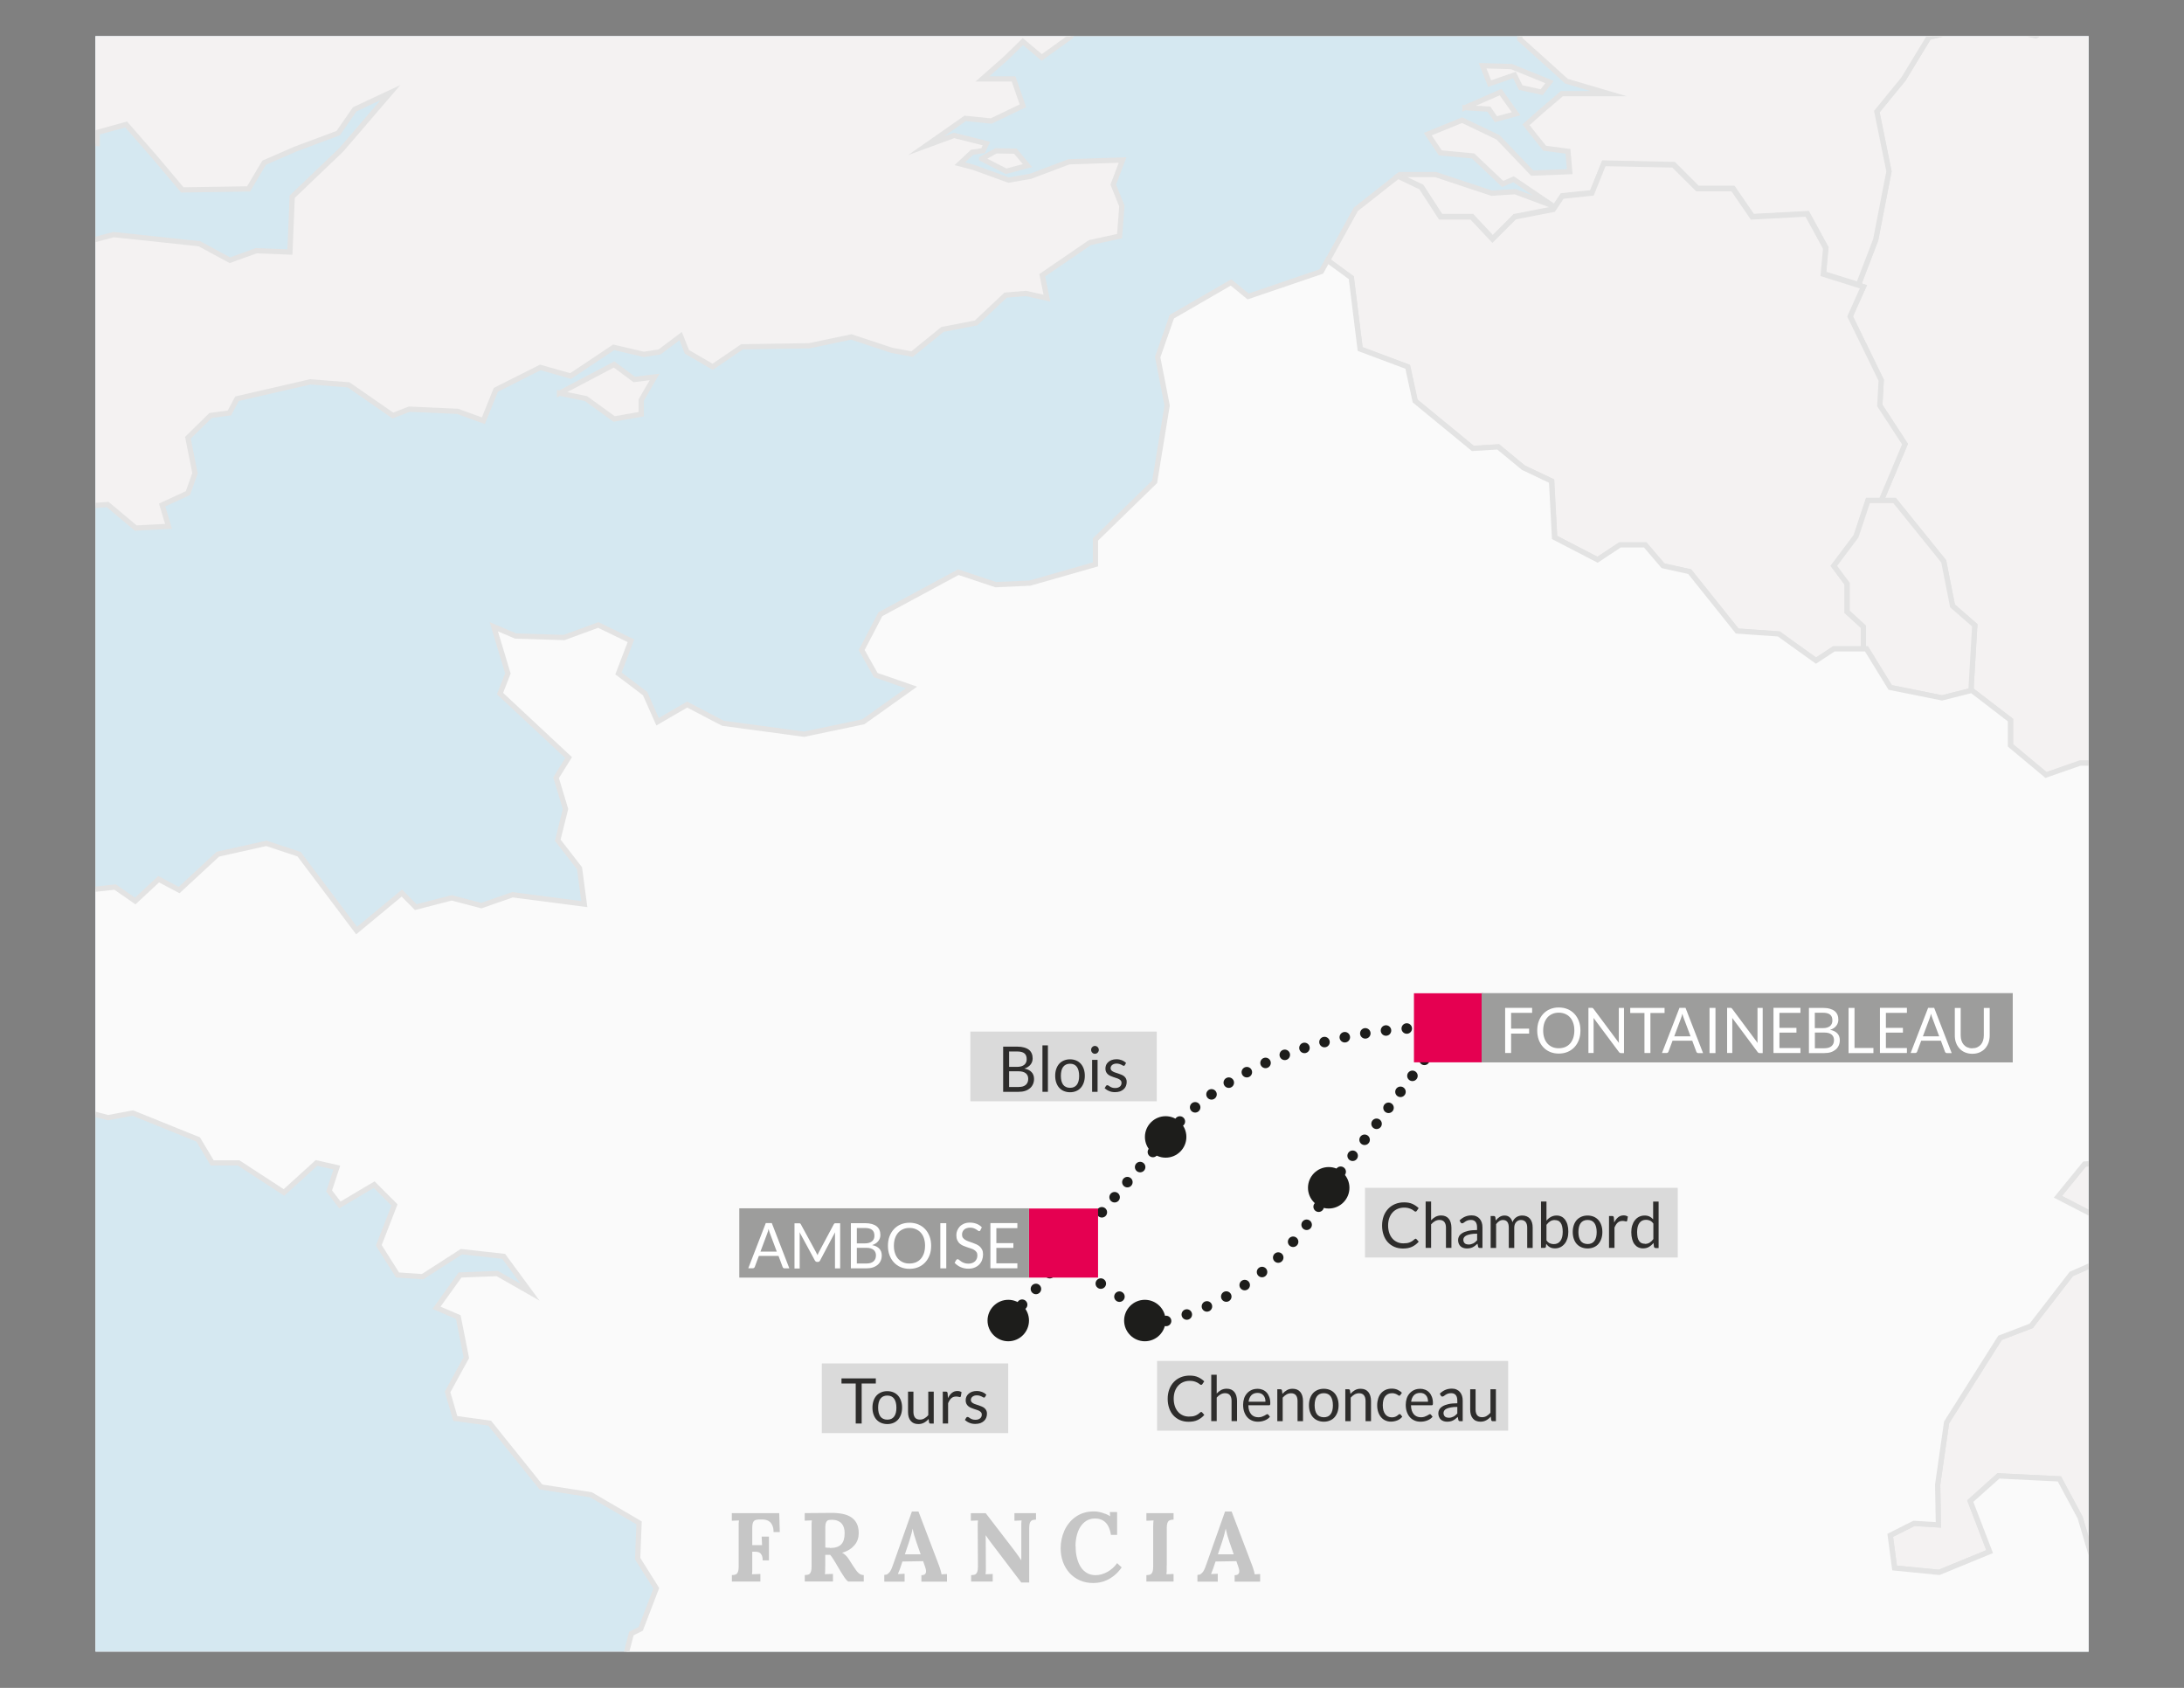 <?xml version="1.0" encoding="UTF-8"?>
<svg id="Livello_1" xmlns="http://www.w3.org/2000/svg" version="1.1" xmlns:xlink="http://www.w3.org/1999/xlink" viewBox="0 0 311.81 240.95">
  <rect x="0" y="0" width="311.81" height="240.95" fill="#808080" stroke="none"/>
  <!-- Generator: Adobe Illustrator 29.7.1, SVG Export Plug-In . SVG Version: 2.1.1 Build 8)  -->
  <defs>
    <style>
      .st0 {
        stroke: #e3e3e3;
        stroke-miterlimit: 10;
        stroke-width: .75px;
      }

      .st0, .st1, .st2, .st3, .st4, .st5, .st6, .st7, .st8 {
        fill: none;
      }

      .st9 {
        fill: #fff;
      }

      .st10 {
        fill: #9d9d9c;
      }

      .st11 {
        fill: #2e2d2c;
      }

      .st12 {
        clip-path: url(#clippath-1);
      }

      .st13 {
        fill: #e50051;
      }

      .st2 {
        stroke-dasharray: 0 2.98;
      }

      .st2, .st3, .st4, .st5, .st6, .st7, .st8 {
        stroke: #1d1d1b;
        stroke-linecap: round;
        stroke-linejoin: round;
        stroke-width: 1.5px;
      }

      .st14 {
        clip-path: url(#clippath-3);
      }

      .st4 {
        stroke-dasharray: 0 2.99;
      }

      .st15 {
        fill: #d5e8f1;
      }

      .st16 {
        fill: #f4f2f2;
      }

      .st16, .st17 {
        fill-rule: evenodd;
      }

      .st5 {
        stroke-dasharray: 0 3.1;
      }

      .st6 {
        stroke-dasharray: 0 2.85;
      }

      .st18 {
        fill: #1d1d1b;
      }

      .st7 {
        stroke-dasharray: 0 3.25;
      }

      .st17 {
        fill: #fafafa;
      }

      .st19 {
        clip-path: url(#clippath-2);
      }

      .st20 {
        fill: #c6c6c6;
      }

      .st21 {
        fill: #dadada;
      }

      .st22 {
        clip-path: url(#clippath);
      }

      .st8 {
        stroke-dasharray: 0 2.82;
      }
    </style>
    <clipPath id="clippath">
      <rect class="st1" x="13.63" y="5.17" width="284.56" height="230.6"/>
    </clipPath>
    <clipPath id="clippath-1">
      <rect class="st1" width="311.81" height="240.95"/>
    </clipPath>
    <clipPath id="clippath-2">
      <rect class="st1" width="311.81" height="240.95"/>
    </clipPath>
    <clipPath id="clippath-3">
      <rect class="st1" width="311.81" height="240.95"/>
    </clipPath>
  </defs>
  <rect class="st9" x="13.63" y="5.17" width="284.56" height="230.6"/>
  <rect class="st15" x="13.63" y="5.17" width="284.56" height="230.6"/>
  <g class="st22">
    <path class="st16" d="M635.52,265.45l-.74-4.75,5.74-2.12h2.73v-2.32l-5.5-1.26-2.98-2.56-1.68-7.62-3.62-8.69-3.8-2.12-4.68,5.94-10.8-3.82-15.25-2.54-4.66-3.61-6.16-2.32-12.07-11.45-5.25-1.08.17,1.35h-12.74l-17.85,9.34-1.25,7.65-9.35,4.66-1.69,10.19-5.94.43-11.03-5.09-5.95,1.69-7.63,5.53-10.35.58-.02.65,1.79,11.58,6.66,6.21-.66,2.22,2.67,2.24,7.12-11.57,1.11-6.24,4.42-5.12,7.15-.21,1.55,5.77,5.78,4.68,1.77,8.68,4.23,8.22,8.9,8.23,2.22.44,5.14,5.56-4.48-1.55-5.11.66-2.22,4.89,2.66,5.12h6.46l6.46,6.23,6.46,2.23,2.22,5.11,3.13,3.56,6.65-1.33,12.93,1.06,7.14,3.57,14.26,14.7-4.02.45-6.67-3.57,3.56,4.46,6.11,1.39v-.03l2.11-5.09-20.55-23.1-23.73-20.77-.86-3.38,1.91-2.14-3.82-4.87-1.06-4.88-5.93-6.78-3.83.22-.2-4.25,2.32-2.32v-7.64l2.34-2.75,6.99,5.29,2.32,4.03,3.83-.84.2-4.03,5.3-.84,3.6.22,2.98-3.18,4.65,2.76,2.55-2.33,4.67,1.07,2.54,4.86,3.82-2.75,6.58,2.33,4.65-1.9,1.49,1.9,7.2-.83,6.16,2.34,3.8-.65,5.93,4.88,8.27.21.74.93h-.02ZM574.31,335.18c.43-.21,10.18-.21,10.18-.21l3.83,3.6-8.91-.63-5.09-2.76ZM567.55,328.81l15.04.22-6.15,2.97-8.89-3.19h0ZM567.76,322.04h11.65l2.54,1.69-5.7,2.75-5.73-.85-2.75-3.6h0ZM525.79,284.53l3.38.84,3.82,5.1-2.11,1.47-5.09-7.41ZM521.12,276.69l5.32,5.51-5.52-1.48.2-4.02ZM522.41,294.49l5.93,4.87,1.47,5.09-7.4-9.97h0ZM514.99,284.74l4.46,1.91.62,4.24-5.08-6.15h0ZM504.6,268.86l7.42,5.29,2.55,7.62-2.34.42-5.08-5.51,1.27-1.7-3.82-6.14h0ZM509.47,256.98l8.5,12.72-4.25,1.69-2.33-2.96-4.25-1.07-.62-8.27s2.52-2.12,2.95-2.12h0Z"/>
    <path class="st0" d="M635.52,265.45l-.74-4.75,5.74-2.12h2.73v-2.32l-5.5-1.26-2.98-2.56-1.68-7.62-3.62-8.69-3.8-2.12-4.68,5.94-10.8-3.82-15.25-2.54-4.66-3.61-6.16-2.32-12.07-11.45-5.25-1.08.17,1.35h-12.74l-17.85,9.34-1.25,7.65-9.35,4.66-1.69,10.19-5.94.43-11.03-5.09-5.95,1.69-7.63,5.53-10.35.58-.02.65,1.79,11.58,6.66,6.21-.66,2.22,2.67,2.24,7.12-11.57,1.11-6.24,4.42-5.12,7.15-.21,1.55,5.77,5.78,4.68,1.77,8.68,4.23,8.22,8.9,8.23,2.22.44,5.14,5.56-4.48-1.55-5.11.66-2.22,4.89,2.66,5.12h6.46l6.46,6.23,6.46,2.23,2.22,5.11,3.13,3.56,6.65-1.33,12.93,1.06,7.14,3.57,14.26,14.7-4.02.45-6.67-3.57,3.56,4.46,6.11,1.39v-.03l2.11-5.09-20.55-23.1-23.73-20.77-.86-3.38,1.91-2.14-3.82-4.87-1.06-4.88-5.93-6.78-3.83.22-.2-4.25,2.32-2.32v-7.64l2.34-2.75,6.99,5.29,2.32,4.03,3.83-.84.2-4.03,5.3-.84,3.6.22,2.98-3.18,4.65,2.76,2.55-2.33,4.67,1.07,2.54,4.86,3.82-2.75,6.58,2.33,4.65-1.9,1.49,1.9,7.2-.83,6.16,2.34,3.8-.65,5.93,4.88,8.27.21.74.93h-.02ZM574.31,335.18c.43-.21,10.18-.21,10.18-.21l3.83,3.6-8.91-.63-5.09-2.76ZM567.55,328.81l15.04.22-6.15,2.97-8.89-3.19h0ZM567.76,322.04h11.65l2.54,1.69-5.7,2.75-5.73-.85-2.75-3.6h0ZM525.79,284.53l3.38.84,3.82,5.1-2.11,1.47-5.09-7.41ZM521.12,276.69l5.32,5.51-5.52-1.48.2-4.02ZM522.41,294.49l5.93,4.87,1.47,5.09-7.4-9.97h0ZM514.99,284.74l4.46,1.91.62,4.24-5.08-6.15h0ZM504.6,268.86l7.42,5.29,2.55,7.62-2.34.42-5.08-5.51,1.27-1.7-3.82-6.14h0ZM509.47,256.98l8.5,12.72-4.25,1.69-2.33-2.96-4.25-1.07-.62-8.27s2.52-2.12,2.95-2.12h0Z"/>
    <polygon class="st16" points="483.21 251.45 493.55 250.87 501.18 245.33 507.13 243.64 518.16 248.74 524.1 248.31 525.79 238.12 535.15 233.46 536.4 225.81 554.25 216.47 566.99 216.47 565.69 205.43 558.33 196.95 551.16 199.29 538.28 206.52 535.21 206.19 530.98 206.73 524.28 209.82 517.9 209.82 510.91 212.58 507.09 208.02 493.92 208.11 489.3 207.59 482.51 217.33 484.63 221.99 480.82 227.94 482.24 237.96 482.74 238.09 488.53 240.75 488.3 244.76 483.4 246.09 483.21 251.45"/>
    <polygon class="st0" points="483.21 251.45 493.55 250.87 501.18 245.33 507.13 243.64 518.16 248.74 524.1 248.31 525.79 238.12 535.15 233.46 536.4 225.81 554.25 216.47 566.99 216.47 565.69 205.43 558.33 196.95 551.16 199.29 538.28 206.52 535.21 206.19 530.98 206.73 524.28 209.82 517.9 209.82 510.91 212.58 507.09 208.02 493.92 208.11 489.3 207.59 482.51 217.33 484.63 221.99 480.82 227.94 482.24 237.96 482.74 238.09 488.53 240.75 488.3 244.76 483.4 246.09 483.21 251.45"/>
    <polygon class="st16" points="489.3 207.59 493.92 208.11 507.09 208.01 510.91 212.58 517.9 209.82 524.28 209.82 530.98 206.73 535.21 206.19 538.29 206.52 551.16 199.29 559.65 196.53 564.21 190.77 561.03 185.26 561.67 179.74 564.21 172.96 558.93 166.81 560.19 164.28 572.91 164.48 573.97 158.55 573.13 152.62 570.81 136.25 571.45 126.85 559.99 124.22 554.92 120.4 547.06 122.1 538.8 121.67 531.59 116.59 520.78 116.16 514.85 113.83 512.5 119.35 509.55 122.1 509.12 126.54 501.07 126.98 498.32 130.16 483.48 121.67 479.33 121.23 478.31 126.55 478.64 132.4 473.95 132.4 470.56 138.25 463.77 141.6 455.93 151.55 455.93 155.38 463.14 158.97 463.98 164.48 461.02 166.6 454.46 162.79 447.88 164.69 441.1 162.79 436.42 163.42 427.11 169.57 422.03 170.64 417.36 169.14 412.27 170.42 408.04 167.66 399.98 166.39 392.15 167.45 392.78 171.47 390.87 173.81 383.46 171.9 379.43 167.45 374.16 169.41 370.76 171.12 369.22 171.13 372.86 173.6 372.5 177.75 375.84 180.35 375.64 185.84 380.27 186.09 383.88 184.62 390.03 190.54 395.1 185.89 399.78 185.89 402.14 190.77 402.29 190.58 412.05 194.83 427.33 185.92 433.7 187.62 443.88 186.76 443.03 192.7 457.47 201.2 475.3 204.59 485.06 203.74 489.3 207.56 489.3 207.59"/>
    <polygon class="st0" points="489.3 207.59 493.92 208.11 507.09 208.01 510.91 212.58 517.9 209.82 524.28 209.82 530.98 206.73 535.21 206.19 538.29 206.52 551.16 199.29 559.65 196.53 564.21 190.77 561.03 185.26 561.67 179.74 564.21 172.96 558.93 166.81 560.19 164.28 572.91 164.48 573.97 158.55 573.13 152.62 570.81 136.25 571.45 126.85 559.99 124.22 554.92 120.4 547.06 122.1 538.8 121.67 531.59 116.59 520.78 116.16 514.85 113.83 512.5 119.35 509.55 122.1 509.12 126.54 501.07 126.98 498.32 130.16 483.48 121.67 479.33 121.23 478.31 126.55 478.64 132.4 473.95 132.4 470.56 138.25 463.77 141.6 455.93 151.55 455.93 155.38 463.14 158.97 463.98 164.48 461.02 166.6 454.46 162.79 447.88 164.69 441.1 162.79 436.42 163.42 427.11 169.57 422.03 170.64 417.36 169.14 412.27 170.42 408.04 167.66 399.98 166.39 392.15 167.45 392.78 171.47 390.87 173.81 383.46 171.9 379.43 167.45 374.16 169.41 370.76 171.12 369.22 171.13 372.86 173.6 372.5 177.75 375.84 180.35 375.64 185.84 380.27 186.09 383.88 184.62 390.03 190.54 395.1 185.89 399.78 185.89 402.14 190.77 402.29 190.58 412.05 194.83 427.33 185.92 433.7 187.62 443.88 186.76 443.03 192.7 457.47 201.2 475.3 204.59 485.06 203.74 489.3 207.56 489.3 207.59"/>
    <polygon class="st16" points="647.01 105.48 648.6 106.35 654.13 106.14 657.61 100.83 662.31 99.22 666.86 99.75 673.87 99.75 678.02 102.63 681.72 98.81 686.5 98.16 691.07 100.3 694.78 98.59 705.85 99.01 718.07 106.21 724.43 106.63 724.85 97.73 723.58 89.67 741.6 69.54 744.14 60.64 748.6 55.99 753.47 55.76 755.1 47.02 752.97 43.41 752.12 38.82 754.67 35.52 747.56 31.06 744.16 22.45 740.43 18.62 740.12 5.11 740.75 -2.72 734.82 -12.25 732.48 -20.95 736.92 -28.15 742.87 -30.27 742.66 -48.71 739.27 -51.68 738 -58.88 733.98 -65.02 729.52 -78.59 724.43 -86.85 724.85 -93.84 721.7 -104.66 717.65 -105.09 711.08 -110.39 672.3 -106.57 634.96 -108.65 631.56 -107.37 621.54 -98.46 613.09 -96.47 610.87 -98.46 619.34 -103.14 627.11 -111.15 624.44 -110.92 618.22 -104.7 607.31 -99.58 594.63 -103.14 591.95 -110.03 593.96 -114.93 600.62 -114.05 603.74 -112.03 603.95 -114.05 595.74 -118.04 580.83 -121.83 569.27 -115.81 560.81 -116.49 552.14 -113.15 546.8 -105.81 538.34 -105.58 533.02 -99.58 533.02 -94.91 523.9 -94.69 510.09 -87.12 500.77 -86.44 497.43 -79.34 495.19 -72.22 493.18 -71.1 493.64 -68.22 490.71 -68.05 493.86 -54.86 493.02 -45.1 484.75 -40.85 484.75 -36.84 493.86 -27.09 492.8 -21.15 497.04 -15.65 497.04 -11.19 499.59 -5.04 497.24 .04 502.55 12.12 506.45 14.26 509.94 18.83 510.36 34.47 508.76 37.04 510.91 41.69 513.46 38.72 518.55 39.67 521.42 38.19 533.41 40 532.98 43.41 538.09 48.61 542.86 47.97 547.22 51.7 544.36 58.18 546.68 61.69 548.81 62.85 548.54 68.48 552.56 70.18 555.32 67.21 559.13 67.21 552.33 58.31 555.11 56.4 568.89 64.03 577.57 62.98 576.09 68.06 582.43 73.15 593.45 70.61 602.14 73.36 619.95 86.28 625.46 95.83 630.55 96.03 633.1 93.06 640.94 93.28 645.39 97.94 647.01 105.48"/>
    <polygon class="st0" points="647.01 105.48 648.6 106.35 654.13 106.14 657.61 100.83 662.31 99.22 666.86 99.75 673.87 99.75 678.02 102.63 681.72 98.81 686.5 98.16 691.07 100.3 694.78 98.59 705.85 99.01 718.07 106.21 724.43 106.63 724.85 97.73 723.58 89.67 741.6 69.54 744.14 60.64 748.6 55.99 753.47 55.76 755.1 47.02 752.97 43.41 752.12 38.82 754.67 35.52 747.56 31.06 744.16 22.45 740.43 18.62 740.12 5.11 740.75 -2.72 734.82 -12.25 732.48 -20.95 736.92 -28.15 742.87 -30.27 742.66 -48.71 739.27 -51.68 738 -58.88 733.98 -65.02 729.52 -78.59 724.43 -86.85 724.85 -93.84 721.7 -104.66 717.65 -105.09 711.08 -110.39 672.3 -106.57 634.96 -108.65 631.56 -107.37 621.54 -98.46 613.09 -96.47 610.87 -98.46 619.34 -103.14 627.11 -111.15 624.44 -110.92 618.22 -104.7 607.31 -99.58 594.63 -103.14 591.95 -110.03 593.96 -114.93 600.62 -114.05 603.74 -112.03 603.95 -114.05 595.74 -118.04 580.83 -121.83 569.27 -115.81 560.81 -116.49 552.14 -113.15 546.8 -105.81 538.34 -105.58 533.02 -99.58 533.02 -94.91 523.9 -94.69 510.09 -87.12 500.77 -86.44 497.43 -79.34 495.19 -72.22 493.18 -71.1 493.64 -68.22 490.71 -68.05 493.86 -54.86 493.02 -45.1 484.75 -40.85 484.75 -36.84 493.86 -27.09 492.8 -21.15 497.04 -15.65 497.04 -11.19 499.59 -5.04 497.24 .04 502.55 12.12 506.45 14.26 509.94 18.83 510.36 34.47 508.76 37.04 510.91 41.69 513.46 38.72 518.55 39.67 521.42 38.19 533.41 40 532.98 43.41 538.09 48.61 542.86 47.97 547.22 51.7 544.36 58.18 546.68 61.69 548.81 62.85 548.54 68.48 552.56 70.18 555.32 67.21 559.13 67.21 552.33 58.31 555.11 56.4 568.89 64.03 577.57 62.98 576.09 68.06 582.43 73.15 593.45 70.61 602.14 73.36 619.95 86.28 625.46 95.83 630.55 96.03 633.1 93.06 640.94 93.28 645.39 97.94 647.01 105.48"/>
    <polygon class="st16" points="508.76 37.04 510.91 41.69 513.46 38.72 518.55 39.67 521.42 38.19 533.41 40 532.98 43.41 538.09 48.61 542.86 47.97 547.22 51.7 544.36 58.18 546.68 61.69 548.81 62.85 548.54 68.48 552.56 70.18 555.32 67.21 559.13 67.21 552.33 58.31 555.11 56.4 568.89 64.03 577.57 62.98 576.09 68.06 582.43 73.15 593.45 70.61 602.14 73.36 619.95 86.28 625.46 95.83 630.55 96.03 633.1 93.06 640.94 93.29 645.39 97.94 647.09 105.79 633.51 104.5 627.15 110.23 619.76 110.86 611.48 119.14 600.67 120.62 589.44 124.64 586.68 122.31 579.91 122.53 572.91 127.19 559.99 124.22 554.92 120.4 547.06 122.1 538.8 121.67 531.59 116.59 520.78 116.16 514.85 113.84 512.5 119.35 509.55 122.1 509.12 126.54 501.07 126.98 498.32 130.16 483.48 121.67 479.33 121.23 479.37 121.02 467.58 107.42 461.87 103.59 451.76 96.68 446.02 93.48 444.43 89.12 444.86 82 438.71 72.43 430.95 67.75 430.64 63.38 433.18 61.47 436 63.81 440.9 66.15 451.27 56.62 456.35 56.19 462.08 49.62 468.43 49.41 471.61 44.53 481.37 44.34 485.6 45.38 490.47 42.43 490.47 37.12 499.59 39.25 503.4 36.7 507.64 38.82 508.76 37.04"/>
    <polygon class="st0" points="508.76 37.04 510.91 41.69 513.46 38.72 518.55 39.67 521.42 38.19 533.41 40 532.98 43.41 538.09 48.61 542.86 47.97 547.22 51.7 544.36 58.18 546.68 61.69 548.81 62.85 548.54 68.48 552.56 70.18 555.32 67.21 559.13 67.21 552.33 58.31 555.11 56.4 568.89 64.03 577.57 62.98 576.09 68.06 582.43 73.15 593.45 70.61 602.14 73.36 619.95 86.28 625.46 95.83 630.55 96.03 633.1 93.06 640.94 93.29 645.39 97.94 647.09 105.79 633.51 104.5 627.15 110.23 619.76 110.86 611.48 119.14 600.67 120.62 589.44 124.64 586.68 122.31 579.91 122.53 572.91 127.19 559.99 124.22 554.92 120.4 547.06 122.1 538.8 121.67 531.59 116.59 520.78 116.16 514.85 113.84 512.5 119.35 509.55 122.1 509.12 126.54 501.07 126.98 498.32 130.16 483.48 121.67 479.33 121.23 479.37 121.02 467.58 107.42 461.87 103.59 451.76 96.68 446.02 93.48 444.43 89.12 444.86 82 438.71 72.43 430.95 67.75 430.64 63.38 433.18 61.47 436 63.81 440.9 66.15 451.27 56.62 456.35 56.19 462.08 49.62 468.43 49.41 471.61 44.53 481.37 44.34 485.6 45.38 490.47 42.43 490.47 37.12 499.59 39.25 503.4 36.7 507.64 38.82 508.76 37.04"/>
    <polygon class="st16" points="332.7 -119.54 340.44 -119.92 351.23 -116.95 354.41 -115.46 359.6 -116.37 365.28 -110.26 371.08 -109.59 367.96 -102.9 365.07 -100.02 366.63 -96.69 371.28 -95.36 373.06 -90.44 377.6 -93.76 379.15 -96.88 381.94 -98.54 384.15 -95.43 391.58 -90.11 393.13 -92.21 397.8 -95.88 400.13 -94.54 400.23 -89.55 396.35 -84.89 392.8 -85.44 387.6 -81.9 395.03 -79.68 397.69 -80.89 403 -80.35 404.9 -77.13 411 -77.69 412.01 -81.9 416.1 -87.56 426.86 -89.22 427.18 -91.89 433.06 -94.88 433.72 -97.86 436.28 -99.21 443.93 -98.42 437.85 -95.99 435.61 -93.65 434.61 -94.43 431.58 -91.33 433.8 -89.12 439.8 -93.35 446.25 -94.02 448.92 -95.36 450.93 -92.24 456.05 -91.33 463.38 -84.01 469.39 -85.13 472.72 -80 471.61 -74.44 476.96 -70.21 481.84 -70.89 485.41 -67.77 490.71 -68.05 493.86 -54.86 493.02 -45.1 484.75 -40.85 484.75 -36.84 493.86 -27.09 492.8 -21.15 497.04 -15.65 497.04 -11.19 499.59 -5.04 497.24 .04 502.55 12.12 506.45 14.26 509.94 18.83 510.36 34.47 507.64 38.82 503.4 36.7 499.59 39.24 490.47 37.12 490.47 42.43 485.6 45.38 481.37 44.34 471.61 44.53 468.43 49.4 462.08 49.62 456.35 56.19 451.27 56.62 440.9 66.15 436 63.81 433.18 61.47 430.64 63.38 430.95 67.75 438.71 72.43 444.86 82 444.43 89.12 446.02 93.48 451.76 96.68 461.87 103.58 467.59 107.42 479.37 121.02 478.31 126.55 478.64 132.4 473.95 132.4 470.56 138.25 463.77 141.6 455.93 151.55 455.93 155.38 463.14 158.97 463.98 164.48 461.02 166.61 454.46 162.79 447.88 164.69 441.1 162.79 436.42 163.42 427.11 169.57 422.03 170.64 417.36 169.14 412.27 170.42 408.04 167.66 399.98 166.39 392.15 167.45 392.78 171.47 390.87 173.81 383.46 171.9 379.43 167.45 374.16 169.41 370.76 171.12 369.22 171.13 366.29 169.14 358.25 163.21 354.19 163 351.23 165.75 347.63 164.69 345.52 158.97 339.58 161.1 340.22 164.69 338.09 168.31 330.91 165.75 325.6 168.73 320.77 167.29 320.93 167.23 318.19 161.51 313.09 158.35 312.67 149.86 315.64 139.68 319.67 135.88 319.67 131.43 322.86 122.53 329.41 115.74 323.69 111.93 318.19 111.93 311.19 108.74 305.89 110.44 302.06 108.95 296.98 108.95 292.12 110.65 287.04 106.42 287.04 102.81 281.52 98.58 281.39 98.6 281.94 89.26 278.76 86.49 277.5 80.13 270.49 71.45 268.58 71.45 271.98 63.4 268.38 57.88 268.58 54.28 264.14 45.17 266.04 40.94 265.32 40.69 267.79 34.24 269.68 24.47 267.95 15.94 271.77 11.27 275.37 5.34 283.22 3.42 290.64 5.11 294.87 2.8 291.69 -2.72 295.5 -5.47 296.35 -11.84 298.05 -15.43 295.08 -18.19 287.87 -17.98 287.04 -21.8 289.57 -27.51 295.72 -24.76 299.53 -27.93 299.63 -33.69 301.96 -38.8 302.37 -42.11 304.08 -44.24 304.23 -45.48 304.8 -45.3 303.45 -50.86 296.99 -51.97 294.33 -57.09 295.45 -62.87 308.56 -66.43 312.35 -68.22 318.81 -63.54 318.81 -56.87 323.69 -51.1 326.59 -54.21 323.92 -59.32 323.92 -63.54 326.59 -64.66 330.81 -60.87 330.37 -54.21 336.82 -46.86 334.14 -52.42 333.92 -60.87 332.81 -65.76 336.38 -71.55 341.04 -72.44 345.71 -70 351.96 -72.44 361.21 -62.24 373.96 -59.77 361.83 -64.8 352.6 -74.44 345.49 -74.88 341.49 -77.35 341.49 -81.57 346.17 -85.13 340.82 -88.46 340.82 -95.36 335.71 -93.13 335.48 -98.25 340.37 -98.25 345.71 -100.25 339.28 -106.25 339.7 -110.48 336.6 -110.7 332.59 -113.37 333.02 -118.27 332.7 -119.54"/>
    <polygon class="st0" points="332.7 -119.54 340.44 -119.92 351.23 -116.95 354.41 -115.46 359.6 -116.37 365.28 -110.26 371.08 -109.59 367.96 -102.9 365.07 -100.02 366.63 -96.69 371.28 -95.36 373.06 -90.44 377.6 -93.76 379.15 -96.88 381.94 -98.54 384.15 -95.43 391.58 -90.11 393.13 -92.21 397.8 -95.88 400.13 -94.54 400.23 -89.55 396.35 -84.89 392.8 -85.44 387.6 -81.9 395.03 -79.68 397.69 -80.89 403 -80.35 404.9 -77.13 411 -77.69 412.01 -81.9 416.1 -87.56 426.86 -89.22 427.18 -91.89 433.06 -94.88 433.72 -97.86 436.28 -99.21 443.93 -98.42 437.85 -95.99 435.61 -93.65 434.61 -94.43 431.58 -91.33 433.8 -89.12 439.8 -93.35 446.25 -94.02 448.92 -95.36 450.93 -92.24 456.05 -91.33 463.38 -84.01 469.39 -85.13 472.72 -80 471.61 -74.44 476.96 -70.21 481.84 -70.89 485.41 -67.77 490.71 -68.05 493.86 -54.86 493.02 -45.1 484.75 -40.85 484.75 -36.84 493.86 -27.09 492.8 -21.15 497.04 -15.65 497.04 -11.19 499.59 -5.04 497.24 .04 502.55 12.12 506.45 14.26 509.94 18.83 510.36 34.47 507.64 38.82 503.4 36.7 499.59 39.24 490.47 37.12 490.47 42.43 485.6 45.38 481.37 44.34 471.61 44.53 468.43 49.4 462.08 49.62 456.35 56.19 451.27 56.62 440.9 66.15 436 63.81 433.18 61.47 430.64 63.38 430.95 67.75 438.71 72.43 444.86 82 444.43 89.12 446.02 93.48 451.76 96.68 461.87 103.58 467.59 107.42 479.37 121.02 478.31 126.55 478.64 132.4 473.95 132.4 470.56 138.25 463.77 141.6 455.93 151.55 455.93 155.38 463.14 158.97 463.98 164.48 461.02 166.61 454.46 162.79 447.88 164.69 441.1 162.79 436.42 163.42 427.11 169.57 422.03 170.64 417.36 169.14 412.27 170.42 408.04 167.66 399.98 166.39 392.15 167.45 392.78 171.47 390.87 173.81 383.46 171.9 379.43 167.45 374.16 169.41 370.76 171.12 369.22 171.13 366.29 169.14 358.25 163.21 354.19 163 351.23 165.75 347.63 164.69 345.52 158.97 339.58 161.1 340.22 164.69 338.09 168.31 330.91 165.75 325.6 168.73 320.77 167.29 320.93 167.23 318.19 161.51 313.09 158.35 312.67 149.86 315.64 139.68 319.67 135.88 319.67 131.43 322.86 122.53 329.41 115.74 323.69 111.93 318.19 111.93 311.19 108.74 305.89 110.44 302.06 108.95 296.98 108.95 292.12 110.65 287.04 106.42 287.04 102.81 281.52 98.58 281.39 98.6 281.94 89.26 278.76 86.49 277.5 80.13 270.49 71.45 268.58 71.45 271.98 63.4 268.38 57.88 268.58 54.28 264.14 45.17 266.04 40.94 265.32 40.69 267.79 34.24 269.68 24.47 267.95 15.94 271.77 11.27 275.37 5.34 283.22 3.42 290.64 5.11 294.87 2.8 291.69 -2.72 295.5 -5.47 296.35 -11.84 298.05 -15.43 295.08 -18.19 287.87 -17.98 287.04 -21.8 289.57 -27.51 295.72 -24.76 299.53 -27.93 299.63 -33.69 301.96 -38.8 302.37 -42.11 304.08 -44.24 304.23 -45.48 304.8 -45.3 303.45 -50.86 296.99 -51.97 294.33 -57.09 295.45 -62.87 308.56 -66.43 312.35 -68.22 318.81 -63.54 318.81 -56.87 323.69 -51.1 326.59 -54.21 323.92 -59.32 323.92 -63.54 326.59 -64.66 330.81 -60.87 330.37 -54.21 336.82 -46.86 334.14 -52.42 333.92 -60.87 332.81 -65.76 336.38 -71.55 341.04 -72.44 345.71 -70 351.96 -72.44 361.21 -62.24 373.96 -59.77 361.83 -64.8 352.6 -74.44 345.49 -74.88 341.49 -77.35 341.49 -81.57 346.17 -85.13 340.82 -88.46 340.82 -95.36 335.71 -93.13 335.48 -98.25 340.37 -98.25 345.71 -100.25 339.28 -106.25 339.7 -110.48 336.6 -110.7 332.59 -113.37 333.02 -118.27 332.7 -119.54"/>
    <polygon class="st16" points="372.5 177.75 375.84 180.35 375.64 185.84 372.63 185.68 370.74 182.28 372.44 178.47 372.5 177.75"/>
    <polygon class="st0" points="372.5 177.75 375.84 180.35 375.64 185.84 372.63 185.68 370.74 182.28 372.44 178.47 372.5 177.75"/>
    <polygon class="st16" points="320.77 167.29 325.6 168.73 330.91 165.75 338.09 168.31 340.22 164.69 339.58 161.1 345.52 158.97 347.63 164.69 351.23 165.75 354.19 163 358.25 163.21 366.29 169.14 372.86 173.6 372.44 178.47 370.74 182.28 372.63 185.68 380.27 186.09 383.88 184.62 390.03 190.54 395.1 185.89 399.78 185.89 402.14 190.77 396.33 197.79 399.32 207.14 387.84 209.68 386.58 220.72 381.48 216.47 376.39 216.91 363.65 213.51 363.65 221.57 357.72 232.19 354.75 226.23 345.4 221.57 346.26 214.76 339.47 210.52 328.85 228.78 321.21 225.39 309.76 233.88 303.42 231.5 302.49 226.58 299.11 223.83 296.98 216.62 294.02 211.11 285.32 210.68 281.3 214.29 284.06 221.5 276.85 224.46 270.49 223.83 269.87 219.17 273.25 217.47 276.75 217.67 276.64 211.96 277.92 203.06 285.55 190.98 289.99 189.28 295.72 181.87 301.01 179.53 299.94 174.02 293.82 170.85 297.62 166.18 304.41 165.75 306.12 169.57 311.4 170.21 320.77 167.29"/>
    <polygon class="st0" points="320.77 167.29 325.6 168.73 330.91 165.75 338.09 168.31 340.22 164.69 339.58 161.1 345.52 158.97 347.63 164.69 351.23 165.75 354.19 163 358.25 163.21 366.29 169.14 372.86 173.6 372.44 178.47 370.74 182.28 372.63 185.68 380.27 186.09 383.88 184.62 390.03 190.54 395.1 185.89 399.78 185.89 402.14 190.77 396.33 197.79 399.32 207.14 387.84 209.68 386.58 220.72 381.48 216.47 376.39 216.91 363.65 213.51 363.65 221.57 357.72 232.19 354.75 226.23 345.4 221.57 346.26 214.76 339.47 210.52 328.85 228.78 321.21 225.39 309.76 233.88 303.42 231.5 302.49 226.58 299.11 223.83 296.98 216.62 294.02 211.11 285.32 210.68 281.3 214.29 284.06 221.5 276.85 224.46 270.49 223.83 269.87 219.17 273.25 217.47 276.75 217.67 276.64 211.96 277.92 203.06 285.55 190.98 289.99 189.28 295.72 181.87 301.01 179.53 299.94 174.02 293.82 170.85 297.62 166.18 304.41 165.75 306.12 169.57 311.4 170.21 320.77 167.29"/>
    <path class="st16" d="M265.32,40.69l2.47-6.46,1.9-9.77-1.73-8.53,3.82-4.68,3.6-5.93,7.85-1.92,7.42,1.69,4.24-2.32-3.18-5.52,3.81-2.75.86-6.37,1.69-3.59-2.96-2.76-7.21.21-.83-3.82,2.54-5.72,6.15,2.76,3.81-3.17.1-5.76,2.33-5.11.42-3.31,1.71-2.14.14-1.24-5.67-1.83-4.43-4-8.25-4.23-8.67,1.33-5.09,4.46-4.9-2.01-3.13,2.01-7.11.22-6.67,7.35-10.67,5.77-2.24-1.56-6.22,2.45-.23,7.12-5.77,4.43,1.79,6.92-1.33,6.21-2.47,5.14-2.01,3.54-4.45,3.33.24,4.46,6.66,6,6.01,1.77h-6.67l-3.12,2.67-2.01,1.79,2.67,3.34,3.33.44.25,2.9-5.35.21-4.89-5.11-5.12-2.45-4.91,2,1.79,2.67,4.68.44,4.23,4,1.55-.67,5.57,3.77-5.35-2-3.33.22-8.02-2.66h-5.11l-.22.16,3.32,1.58,2.74,4.24h4.46l2.97,3.17,3.17-3.17,5.51-1.07,1.26-1.89,4.25-.44,1.7-4.23,9.96.21,3.39,3.4h5.08l2.77,4.03,7.83-.42,2.65,4.86-.34,3.72,5.01,1.56h0ZM209.14,15.37l5.1-2.22,2.21,3.09-2.87.78-1.01-1.44-3.43-.21ZM211.68,9.38l4.1.12,5.45,2.21-1.12,1.45-3.01-.66-.88-1.79-3.54,1.23-1.01-2.56h0Z"/>
    <path class="st0" d="M265.32,40.69l2.47-6.46,1.9-9.77-1.73-8.53,3.82-4.68,3.6-5.93,7.85-1.92,7.42,1.69,4.24-2.32-3.18-5.52,3.81-2.75.86-6.37,1.69-3.59-2.96-2.76-7.21.21-.83-3.82,2.54-5.72,6.15,2.76,3.81-3.17.1-5.76,2.33-5.11.42-3.31,1.71-2.14.14-1.24-5.67-1.83-4.43-4-8.25-4.23-8.67,1.33-5.09,4.46-4.9-2.01-3.13,2.01-7.11.22-6.67,7.35-10.67,5.77-2.24-1.56-6.22,2.45-.23,7.12-5.77,4.43,1.79,6.92-1.33,6.21-2.47,5.14-2.01,3.54-4.45,3.33.24,4.46,6.66,6,6.01,1.77h-6.67l-3.12,2.67-2.01,1.79,2.67,3.34,3.33.44.25,2.9-5.35.21-4.89-5.11-5.12-2.45-4.91,2,1.79,2.67,4.68.44,4.23,4,1.55-.67,5.57,3.77-5.35-2-3.33.22-8.02-2.66h-5.11l-.22.16,3.32,1.58,2.74,4.24h4.46l2.97,3.17,3.17-3.17,5.51-1.07,1.26-1.89,4.25-.44,1.7-4.23,9.96.21,3.39,3.4h5.08l2.77,4.03,7.83-.42,2.65,4.86-.34,3.72,5.01,1.56h0ZM209.14,15.37l5.1-2.22,2.21,3.09-2.87.78-1.01-1.44-3.43-.21ZM211.68,9.38l4.1.12,5.45,2.21-1.12,1.45-3.01-.66-.88-1.79-3.54,1.23-1.01-2.56h0Z"/>
    <polygon class="st16" points="268.58 71.45 271.98 63.4 268.38 57.88 268.58 54.28 264.14 45.17 266.04 40.94 260.31 39.14 260.65 35.42 257.99 30.55 250.16 30.97 247.4 26.94 242.32 26.94 238.92 23.55 228.97 23.34 227.27 27.57 223.02 28.02 221.76 29.9 216.25 30.97 213.08 34.14 210.1 30.97 205.65 30.97 202.9 26.73 199.58 25.15 193.57 29.88 189.55 37.18 192.94 39.66 194.21 49.84 201 52.38 202.06 57.26 210.3 64.03 213.92 63.81 217.52 66.78 221.54 68.69 221.97 76.74 228.1 79.93 231.3 77.81 234.9 77.81 237.44 80.78 241.24 81.62 248.02 90.1 253.96 90.52 259.28 94.33 261.82 92.64 266.04 92.64 266.04 89.46 263.72 87.34 263.72 83.33 261.82 80.78 265 76.54 266.69 71.45 268.58 71.45"/>
    <polygon class="st0" points="268.58 71.45 271.98 63.4 268.38 57.88 268.58 54.28 264.14 45.17 266.04 40.94 260.31 39.14 260.65 35.42 257.99 30.55 250.16 30.97 247.4 26.94 242.32 26.94 238.92 23.55 228.97 23.34 227.27 27.57 223.02 28.02 221.76 29.9 216.25 30.97 213.08 34.14 210.1 30.97 205.65 30.97 202.9 26.73 199.58 25.15 193.57 29.88 189.55 37.18 192.94 39.66 194.21 49.84 201 52.38 202.06 57.26 210.3 64.03 213.92 63.81 217.52 66.78 221.54 68.69 221.97 76.74 228.1 79.93 231.3 77.81 234.9 77.81 237.44 80.78 241.24 81.62 248.02 90.1 253.96 90.52 259.28 94.33 261.82 92.64 266.04 92.64 266.04 89.46 263.72 87.34 263.72 83.33 261.82 80.78 265 76.54 266.69 71.45 268.58 71.45"/>
    <polygon class="st16" points="266.04 92.64 266.04 89.46 263.72 87.34 263.72 83.33 261.82 80.78 265 76.54 266.69 71.45 270.49 71.45 277.5 80.13 278.76 86.49 281.94 89.26 281.39 98.6 277.27 99.64 269.87 98.15 266.48 92.64 266.04 92.64"/>
    <polygon class="st0" points="266.04 92.64 266.04 89.46 263.72 87.34 263.72 83.33 261.82 80.78 265 76.54 266.69 71.45 270.49 71.45 277.5 80.13 278.76 86.49 281.94 89.26 281.39 98.6 277.27 99.64 269.87 98.15 266.48 92.64 266.04 92.64"/>
    <polygon class="st16" points="-128.22 17.26 -118.39 16.08 -109.03 13.33 -101.67 8.32 -104.12 2.66 -98.55 3.09 -100.09 6.5 -94.31 6.47 -88.95 .79 -84.92 1 -83.58 -4.44 -67.09 -6.32 -65.74 -9.96 -63.28 -5.66 -59.71 -9.08 -56.37 -7.73 -47.9 -7.77 -53.68 -15.22 -49.45 -17.04 -44.98 -22.51 -45.88 -27.26 -41.19 -32.5 -39.63 -38.39 -41.87 -51.53 -45.43 -53.78 -41.19 -56.52 -41.19 -62.4 -44.98 -68.28 -43.88 -74.19 -48.34 -77.35 -46.12 -80.74 -42.59 -80.25 -48.92 -84.46 -53.18 -85.32 -58.67 -96.35 -67.17 -100.6 -70.56 -98.05 -72.27 -89.98 -76.51 -89.13 -88.82 -100.6 -82.46 -113.76 -76.51 -114.6 -74.8 -119.7 -70.91 -121.83 -68.08 -124.8 -70.78 -124.28 -64.87 -128.94 -59.67 -131.88 -65.88 -135.25 -70.2 -139.08 -68.22 -135.02 -74.22 -134.99 -73.21 -128.32 -77.44 -122.21 -76.89 -126.28 -74.55 -129.12 -77.44 -134.19 -81.34 -133.38 -79.01 -130.11 -83.58 -129.87 -86.01 -132.34 -94.02 -130.28 -94.13 -126.43 -96.69 -126.32 -98.59 -121.55 -94.57 -119.88 -95.7 -117.61 -99.8 -117.48 -99.36 -115.23 -105.14 -113.73 -103.58 -109.11 -97.24 -109.13 -98.25 -107.43 -93.15 -109.15 -89.69 -109.04 -96.37 -102.03 -104.7 -98.82 -101.81 -96.12 -110.05 -94.63 -114.38 -96.52 -118.06 -92.33 -119.82 -97.75 -133.29 -99.73 -133.29 -97.35 -140.75 -99.35 -142.08 -91.22 -138.4 -94.96 -137.63 -89.98 -135.95 -89.08 -134.21 -84.24 -137.54 -84.11 -138.09 -86.93 -145.33 -86.68 -136.98 -80.73 -131.18 -82.21 -129.3 -77.59 -136.65 -76.1 -137.63 -72.81 -135.53 -69.88 -143.75 -69.74 -141.87 -64.78 -144.77 -63.64 -140.42 -60.94 -136.87 -62.19 -138.97 -59.47 -132.3 -60.86 -130.53 -53.64 -114.61 -53.82 -119.72 -48.59 -123.4 -50.84 -129.41 -40.85 -126.74 -41.22 -131.64 -34.41 -141.87 -27.37 -137.74 -27.39 -132.2 -31.03 -128.74 -29.01 -121.84 -28.81 -117.15 -33.46 -116.7 -31.31 -110.93 -30.77 -123.96 -27.22 -133.64 -26.84 -135.95 -23.1 -142.31 -21.04 -140.09 -18 -141.53 -15.17 -138.74 -14.39 -143.43 -13.47 -147.43 -16.84 -149 -14.57 -150.32 -16.15 -158.12 -12.05 -157.33 -9.9 -139.3 -11.01 -145.33 -5.89 -152.89 -4.16 -155.45 2.07 -150.65 2.04 -149.53 5.53 -135.85 1.08 -146.21 7.79 -150.54 11.42 -143.2 11.39 -133.75 6.15 -134.21 9.89 -142.31 13.64 -137.86 13.62 -139.2 16.46 -131.97 14.63 -128.22 17.26"/>
    <polygon class="st0" points="-128.22 17.26 -118.39 16.08 -109.03 13.33 -101.67 8.32 -104.12 2.66 -98.55 3.09 -100.09 6.5 -94.31 6.47 -88.95 .79 -84.92 1 -83.58 -4.44 -67.09 -6.32 -65.74 -9.96 -63.28 -5.66 -59.71 -9.08 -56.37 -7.73 -47.9 -7.77 -53.68 -15.22 -49.45 -17.04 -44.98 -22.51 -45.88 -27.26 -41.19 -32.5 -39.63 -38.39 -41.87 -51.53 -45.43 -53.78 -41.19 -56.52 -41.19 -62.4 -44.98 -68.28 -43.88 -74.19 -48.34 -77.35 -46.12 -80.74 -42.59 -80.25 -48.92 -84.46 -53.18 -85.32 -58.67 -96.35 -67.17 -100.6 -70.56 -98.05 -72.27 -89.98 -76.51 -89.13 -88.82 -100.6 -82.46 -113.76 -76.51 -114.6 -74.8 -119.7 -70.91 -121.83 -68.08 -124.8 -70.78 -124.28 -64.87 -128.94 -59.67 -131.88 -65.88 -135.25 -70.2 -139.08 -68.22 -135.02 -74.22 -134.99 -73.21 -128.32 -77.44 -122.21 -76.89 -126.28 -74.55 -129.12 -77.44 -134.19 -81.34 -133.38 -79.01 -130.11 -83.58 -129.87 -86.01 -132.34 -94.02 -130.28 -94.13 -126.43 -96.69 -126.32 -98.59 -121.55 -94.57 -119.88 -95.7 -117.61 -99.8 -117.48 -99.36 -115.23 -105.14 -113.73 -103.58 -109.11 -97.24 -109.13 -98.25 -107.43 -93.15 -109.15 -89.69 -109.04 -96.37 -102.03 -104.7 -98.82 -101.81 -96.12 -110.05 -94.63 -114.38 -96.52 -118.06 -92.33 -119.82 -97.75 -133.29 -99.73 -133.29 -97.35 -140.75 -99.35 -142.08 -91.22 -138.4 -94.96 -137.63 -89.98 -135.95 -89.08 -134.21 -84.24 -137.54 -84.11 -138.09 -86.93 -145.33 -86.68 -136.98 -80.73 -131.18 -82.21 -129.3 -77.59 -136.65 -76.1 -137.63 -72.81 -135.53 -69.88 -143.75 -69.74 -141.87 -64.78 -144.77 -63.64 -140.42 -60.94 -136.87 -62.19 -138.97 -59.47 -132.3 -60.86 -130.53 -53.64 -114.61 -53.82 -119.72 -48.59 -123.4 -50.84 -129.41 -40.85 -126.74 -41.22 -131.64 -34.41 -141.87 -27.37 -137.74 -27.39 -132.2 -31.03 -128.74 -29.01 -121.84 -28.81 -117.15 -33.46 -116.7 -31.31 -110.93 -30.77 -123.96 -27.22 -133.64 -26.84 -135.95 -23.1 -142.31 -21.04 -140.09 -18 -141.53 -15.17 -138.74 -14.39 -143.43 -13.47 -147.43 -16.84 -149 -14.57 -150.32 -16.15 -158.12 -12.05 -157.33 -9.9 -139.3 -11.01 -145.33 -5.89 -152.89 -4.16 -155.45 2.07 -150.65 2.04 -149.53 5.53 -135.85 1.08 -146.21 7.79 -150.54 11.42 -143.2 11.39 -133.75 6.15 -134.21 9.89 -142.31 13.64 -137.86 13.62 -139.2 16.46 -131.97 14.63 -128.22 17.26"/>
    <path class="st16" d="M-42.59-80.25l-6.33-4.21-4.26-.86-5.49-11.03-8.51-4.25-3.38,2.55-1.71,8.07-4.24.85-12.32-11.46,6.37-13.16,5.95-.84,1.7-5.1,3.9-2.13,2.83-2.97,5.52-1.09,1.8-2.03,3.33-.36,5.57-3.65,8.89.88,4.36,2.35.55,5.44,8.56,12.17-4.34,3.17,7.9.42,1.78,12.88-3.33-10.04-3.23.45,1.67,3.4-1.67,4.53,4.32.88-.98,4.85-6.93-.87-.43,4.07-4.49,3.64-2.67-.67.44,4.3-1.15-.17h0ZM80.74-338.42l2.54-4.79,1.7,1.65-4.25,3.14ZM91.78-373.43l-1.58-2.76,3.81-3.83-2.23,6.59ZM79.56-359.83l.64-7.03-3.91.97-1.06,3.61s4.13,2.45,4.32,2.45M86.04-363.76l-3.07-3.18,2.33-3.41.45-3.72,2.11,1.59.12,6.6-1.93,2.12h0ZM83.18-346.33l-2.32-4.68-7-.21-2.24-2.98,3.63-1.49,5.92.63.65-2.76-1.38-2.02,1.69-1.69,3.29,1.69,4.04,1.39-2.44,2.55.75,3.19-2.65,2.88,1.27,4.68-3.2-1.18h0ZM140.16,22.66l3.49,1.79,3.04-.81-1.72-2.06-2.77-.05-2.04,1.13h0ZM79.88,56.13l7.79-4.1,2.89,2.14,2.9-.36-1.91,3.29v2.03l-3.87.68-4.02-2.91-3.78-.78h0ZM-15.26-157.94l-.46,3.96,3.25,2.69-.35-4.18-2.44-2.47h0ZM-42.73-162.68l1.78-5.55.78,2.94-2.56,2.61h0ZM-59.07-180.94l.44-4.17,4.68.32-5.12,3.85ZM-51.86-186.83l5.01-6.13-1.22,4.41-3.79,1.71h0ZM-39.95-198.41l2.57-2.72h-2.79l.22,2.72h0ZM-45.52-206.08l2.33,4.63,2.01-1.82-1.55-3.27-2.79.46h0ZM30.8-293.26l2.34,2.47.45-2.94-2.79.47h0ZM24.91-291.1l4.34-.35,3.47,3.38-2.13,2.49,6.34-.58-.12,4.4-3.01-1.91-5.45.7-.32-4.19-1.23,3.51-1.89-2.13v-5.31h0ZM24.47-281.39l3.22,5.07,1.23-2.71-1.89-2.94-2.56.58h0ZM-59.54-246.01l2.56-2.04-3.11-3.27,3.22-4.08,6.14,2.81-1.45-4.41,13.14-9.32.87,7.58-5.01,4.64-1.66,4.3,1.78,1.34-3.68,5.22-5.11-1.32-5.02.81-2.67-2.25h0ZM-59.87-237.64l3.68,2.81,6.47-5.69-4.58-1.91-2.44,1.26-1.12,2.4-2.01,1.13h0ZM-61.19-228.37l-5.12,1.25-4.02-4.04,2.24-1.26,7.23.76-.33,3.29ZM-64.08-221.7l-3.69-1.46v-1.8l5.22-.81-1.53,4.09h0ZM-69.31-207.45l1.32,3.62-3.88,2.38.21-3.06,2.35-2.94h0ZM-64.31-209.38l-1.13-4.85,1.47-2.73-.57-3.49-3.01-.56.22,3.39-1.55,3.62,1.11,3.85,3.46.77h0ZM-35.4-205.89l-.44-5.64-6.78.7-3.9-6.98.78-1.82-2.1-1.58-.24,2.16-5.34-3.93,2.21-2.15,2.01,1.34-.33-5.08,6.23,4.27-.66-6.54,2.9-1.37,3,5.07-.67,9.82,5.91,3.15,3.33-.69,2.13,1.57-4.01,2.29-1.68,5.07-2.34.35h0ZM-44.51-174.33l10.79-2.42.44,1.69,5.14-3.86-2.13-4.73-3.68-.56-4.67-5.29-5.35,3.76,7.58,3.7-4.25,2.28,1.13,1.8-5.01,3.64h0ZM-36.28-153.9l-2.01-5.31,10.02-9.29-4.46,9.85-3.56,4.75ZM-43.74-146.54l6-3.62-2.43-9.49-8.36,3.43.13,7.45,5.34-3.4-.67,5.64h0ZM-22.15-147.63l1.44,8.45,5.57,2.25,1.67-5.79-3.99-8.23-4.69,3.31h0ZM-2.67-50.89l8,4.05,6.88-5.46-4.98.58-2.33-4.84-6.14.8s-1.56,4.64-1.44,4.86h0ZM-8.25-82.04l2.24-7.58,9.55-8.28-.99,4.97,1.11,3.04-6.99,7.04-4.92.81h0ZM-19.33,85.26l3.13-2.95-1.34-2.27,2.9-3.86,1.39,1.8,3.57-3.39,2.32-.02,1.79-4.3,5.46,1.45,4.22-1.93,3.47.56,2.44-1.38,2.45,3.27,2.9-.22,4.01,3.36,4.68-.24-.91-3.05,3.68-1.7,1.01-2.83-1.01-5.07,3.24-3.18,2.68-.36,1.09-2.03,10.47-2.41,5.46.43,6.32,4.38,2.35-.91,6.89.31,3.68,1.34,1.78-4.41,6.35-3.2,4.33,1.23,6.14-4.1,4.32,1.01,2.24-.35,3.01-2.26.89,2.25,3.68,2.13,4.19-2.85,9.59-.15,6.02-1.26,5.77,1.91,2.9.54,4.34-3.52,4.79-.93,4.22-3.97,2.9-.24,3,.67-.67-3.27,6.81-4.66,4.23-.92.33-4.31-1.23-3.04,1.33-3.52-7.67.26-5.45,2.06-3.14.55-5.09-1.84-1.89-.49,1.76-1.64,1.56-.23.48-1.02-4.62-1.16-3.99,1.47,5.58-3.9,3.71.38,4.53-2.18-1.33-3.83h-4.45s3.33-2.94,3.33-2.94l2.45-2.39,2.69,2.26,4.1-2.95,1.67-2.6-2.01-.44,1.33-2.04-4.78-.55,1.89-3.18,3,.79.9,2.25,3.46-4.53,3.33-1.38.55-8.5,3.13-7.95-2.46-3.16-1.34-7.26-9.81-7.65-13.61-.63-8.48.26-.66,6.35-2.24,3.63-4.46-4.97-5.36-1.33,8.49-8.42v-5.22l-6.69-10.84-2.68-.44-5.86-3.44-2.46-4.16-3.01.58-2.11.68-3.56-1.23h-2.12s4.01-1.02,4.01-1.02l2.57.67,4.33-.92,2.67,1.23,2.34,2.37,3-.59,2.9.67-7.91-9.79-3.64-4.74,2.32-3.74,2.11-.8-3.89-2.13-1.69-2.94-1.63-.21-4.64-8.5-6.92-3.6-9.8-2.23-.46-3.86-2.23-1.34-3.14-10.65-3.54-5.87-2.47-13.6-2.92-4.52-2.65.02-8.25-12.21-4.92-1.11-3.77-3.16-6.26-2.47-2.46,2.28-4.9,3.18-6.92-2.23-3.29.45-5.57-1.79-1.69-3.04,3.35,1.68,6.69.54,5.55-1.83,1.67-4.41,5.67.2,5.11-3.87-5.22-2.45-.34-3.04-2.1-1.7-7.24,3.87-1.21-1.46,5.54-4.1,6.69.43,3.89-3.41.68-3.05,2.68-1.71,3.87-7.58,2.46-3.52-.34-2.47,2.79-5.11-1.01-1.8,2.45-7.01,4.68-3.99v-4.52l-6.9-6.29-1.45,1.13-11.78.38-7.23-1.32-2.12,1.48-3.57.02-4.45-1.57-3.13.13-.44,1.58-4.43,1.37-4.78,2.62-1.91-.11-3.22,2.61-1-1.01,4.34-4.99,4.57-7.37-3.33,1.83-4.14-1.57,2.46-1.58.89-3.4,11.46-8.63,3.34-5.67,3.89-1.39,1.91-5.09-2.02-2.25,2.23-3.63-.21-2.26-5.8.02-2.33,2.51-3.68-1.12-5.57,2.5-5.11-.54-4.35,1.82-2.46.02-2.56,2.38.57-2.6-2.35-1-4.78,4.19,1.45-3.73-6.57-3.03-1.11,4.06-2.22,1.7.66,3.74-1.32.12.22,4.62-4.78,1.04,2.32,3.94-2.01,3.97-2.34.12,5.67,5.05,2.03,3.61-5.78-2.91-2.13,1.82-4.22-2.82-.23,2.04,1.12,2.7-1.33,2.04-2.23-4.41-2.01,4.65,2.23,2.49-1.8,2.38,3.46,3.93,3.34.1-3.9,1.48-4.01-2.24.9,6.44-.11,2.14,7.34-1.16-4.79,2.39-.53,1.34,1.56.94,4.65-1.7-1.12,1.18,1.89,2.35-3.44-1.39-1.39.9-1,3.16,1.91,1.33-2.79.47-1.78,2.69,3.2,1.11.75,2.48-5.26-2.01-1,3.48,2.1,1.45-1.21,2.32-2.5,1.81-5.12.12-2.24,2.31,1.93,1.24,4.38-.32,2.94.91-.67,1.28-3.37.02,4.55,4.27,1.44-.57,2.34,2.48,11.89-12.03-1.87,3.62,1.76,1.13-3.53,1.25-2.9,6.9.32,1.69-3.64,7.04,1.53.9-3.12,8.37.78,5.42-2.22,3.16,1.66,2.71,2.13-1.01-3.79,5.99-.66,8.37-2.79,2.72.2,2.05,6.27-.03-.9-4.29,2.65-6.23-.21-3.84,3.22-3.97-2.44-10.4,2.35-.02,7.33-8.82-5.57,8.37-.65,6.1,2.1,1.57.46-3.61,3.66-3.06,1.67,5.64,3.01-6.79-.67-4.75,2.45-1.26-1,6.11,6.23,4.72-5.35-1.45-1.87,7.8,1.21,5.76,3.22.78,1.9,5.08-4.8,4.88-4.83,12.67,1.12,5.67-4.23-2.69.23,6.11,5.77,8.13-1.78-7.46,4.03-1.16,10.27,7.44.21-5.88-4.24-3.39,2.67-.69,8.28,5.18,5.79-.94v-2.48l5.37.22,1.56-5.01,14.5.63-9.57,2.53-5.83,16.57,7.15,12.89,3.57-2.06v6.8l4.69-5.68,5.8.87-2,7.04,1.78,1.13-5.77,4.53,1.78,7.9-3.11,6,3.54,4.59,4.24,3.71,3.45.34-2.32,1.7-3.9.25-3.34-4.75-3.24,1.26,2.67,4.63,2.89,1.79-4.55-.99-3.67-3.72-9.36,2.97-4.24-.65-9.66,4.78-5.01,7.03-7,4.43-3.01,4.3,4.45-.8,2.24.78.64-2.59,9.93-2.65-.9,5.2,3.46,3.6-3.68,2.73,2.1,3.94,2.35.55L7.26-7.16l-4.68,1.6L-2.11-2.04l-2.32.12-6.03,3.75h-4.32s-7.02,4.58-7.02,4.58l5.54.78.34,4.05-3.99,1.95,7.1,1.22-1.76,1.7,2.78,1.57,3.99-1.14,4.69-2.86,7.55-2.5.68,3.49,6,1.44-4.91,1.37-.55,2.83,8.22.18v-1.58l4.13-1.14,4.23,4.84,3.79,4.5,9.46-.14,2.22-3.74,4.45-1.94,6.13-2.29,2.35-3.39,5.1-2.39-7.02,8.17-7,6.69-.33,7.9-4.8-.19-3.77,1.36-4.36-2.36-12.23-1.3-8.67,2.29.11,4.39-3.68,3.52-4.79.03-.8,10.05-5.09,4.66-1.34,2.62-5.67,1.02-1.46,5.77-2.44.02-1.35,3.04-6.88,5.01-3.13-1.12-4.78,3.43v4.4l5.24.31.22-3.95,6.32,1.67,2.61,4.65-.03-.03Z"/>
    <path class="st0" d="M-42.59-80.25l-6.33-4.21-4.26-.86-5.49-11.03-8.51-4.25-3.38,2.55-1.71,8.07-4.24.85-12.32-11.46,6.37-13.16,5.95-.84,1.7-5.1,3.9-2.13,2.83-2.97,5.52-1.09,1.8-2.03,3.33-.36,5.57-3.65,8.89.88,4.36,2.35.55,5.44,8.56,12.17-4.34,3.17,7.9.42,1.78,12.88-3.33-10.04-3.23.45,1.67,3.4-1.67,4.53,4.32.88-.98,4.85-6.93-.87-.43,4.07-4.49,3.64-2.67-.67.44,4.3-1.15-.17h0ZM80.74-338.42l2.54-4.79,1.7,1.65-4.25,3.14ZM91.78-373.43l-1.58-2.76,3.81-3.83-2.23,6.59ZM79.56-359.83l.64-7.03-3.91.97-1.06,3.61s4.13,2.45,4.32,2.45ZM86.04-363.76l-3.07-3.18,2.33-3.41.45-3.72,2.11,1.59.12,6.6-1.93,2.12h0ZM83.18-346.33l-2.32-4.68-7-.21-2.24-2.98,3.63-1.49,5.92.63.65-2.76-1.38-2.02,1.69-1.69,3.29,1.69,4.04,1.39-2.44,2.55.75,3.19-2.65,2.88,1.27,4.68-3.2-1.18h0ZM140.16,22.66l3.49,1.79,3.04-.81-1.72-2.06-2.77-.05-2.04,1.13h0ZM79.88,56.13l7.79-4.1,2.89,2.14,2.9-.36-1.91,3.29v2.03l-3.87.68-4.02-2.91-3.78-.78h0ZM-15.26-157.94l-.46,3.96,3.25,2.69-.35-4.18-2.44-2.47h0ZM-42.73-162.68l1.78-5.55.78,2.94-2.56,2.61h0ZM-59.07-180.94l.44-4.17,4.68.32-5.12,3.85ZM-51.86-186.83l5.01-6.13-1.22,4.41-3.79,1.71h0ZM-39.95-198.41l2.57-2.72h-2.79l.22,2.72h0ZM-45.52-206.08l2.33,4.63,2.01-1.82-1.55-3.27-2.79.46h0ZM30.8-293.26l2.34,2.47.45-2.94-2.79.47h0ZM24.91-291.1l4.34-.35,3.47,3.38-2.13,2.49,6.34-.58-.12,4.4-3.01-1.91-5.45.7-.32-4.19-1.23,3.51-1.89-2.13v-5.31h0ZM24.47-281.39l3.22,5.07,1.23-2.71-1.89-2.94-2.56.58h0ZM-59.54-246.01l2.56-2.04-3.11-3.27,3.22-4.08,6.14,2.81-1.45-4.41,13.14-9.32.87,7.58-5.01,4.64-1.66,4.3,1.78,1.34-3.68,5.22-5.11-1.32-5.02.81-2.67-2.25h0ZM-59.87-237.64l3.68,2.81,6.47-5.69-4.58-1.91-2.44,1.26-1.12,2.4-2.01,1.13h0ZM-61.19-228.37l-5.12,1.25-4.02-4.04,2.24-1.26,7.23.76-.33,3.29ZM-64.08-221.7l-3.69-1.46v-1.8l5.22-.81-1.53,4.09h0ZM-69.31-207.45l1.32,3.62-3.88,2.38.21-3.06,2.35-2.94h0ZM-64.31-209.38l-1.13-4.85,1.47-2.73-.57-3.49-3.01-.56.22,3.39-1.55,3.62,1.11,3.85,3.46.77h0ZM-35.4-205.89l-.44-5.64-6.78.7-3.9-6.98.78-1.82-2.1-1.58-.24,2.16-5.34-3.93,2.21-2.15,2.01,1.34-.33-5.08,6.23,4.27-.66-6.54,2.9-1.37,3,5.07-.67,9.82,5.91,3.15,3.33-.69,2.13,1.57-4.01,2.29-1.68,5.07-2.34.35h0ZM-44.51-174.33l10.79-2.42.44,1.69,5.14-3.86-2.13-4.73-3.68-.56-4.67-5.29-5.35,3.76,7.58,3.7-4.25,2.28,1.13,1.8-5.01,3.64h0ZM-36.28-153.9l-2.01-5.31,10.02-9.29-4.46,9.85-3.56,4.75ZM-43.74-146.54l6-3.62-2.43-9.49-8.36,3.43.13,7.45,5.34-3.4-.67,5.64h0ZM-22.15-147.63l1.44,8.45,5.57,2.25,1.67-5.79-3.99-8.23-4.69,3.31h0ZM-2.67-50.89l8,4.05,6.88-5.46-4.98.58-2.33-4.84-6.14.8s-1.56,4.64-1.44,4.86h0ZM-8.25-82.04l2.24-7.58,9.55-8.28-.99,4.97,1.11,3.04-6.99,7.04-4.92.81h0ZM-19.33,85.26l3.13-2.95-1.34-2.27,2.9-3.86,1.39,1.8,3.57-3.39,2.32-.02,1.79-4.3,5.46,1.45,4.22-1.93,3.47.56,2.44-1.38,2.45,3.27,2.9-.22,4.01,3.36,4.68-.24-.91-3.05,3.68-1.7,1.01-2.83-1.01-5.07,3.24-3.18,2.68-.36,1.09-2.03,10.47-2.41,5.46.43,6.32,4.38,2.35-.91,6.89.31,3.68,1.34,1.78-4.41,6.35-3.2,4.33,1.23,6.14-4.1,4.32,1.01,2.24-.35,3.01-2.26.89,2.25,3.68,2.13,4.19-2.85,9.59-.15,6.02-1.26,5.77,1.91,2.9.54,4.34-3.52,4.79-.93,4.22-3.97,2.9-.24,3,.67-.67-3.27,6.81-4.66,4.23-.92.33-4.31-1.23-3.04,1.33-3.52-7.67.26-5.45,2.06-3.14.55-5.09-1.84-1.89-.49,1.76-1.64,1.56-.23.48-1.02-4.62-1.16-3.99,1.47,5.58-3.9,3.71.38,4.53-2.18-1.33-3.83h-4.45s3.33-2.94,3.33-2.94l2.45-2.39,2.69,2.26,4.1-2.95,1.67-2.6-2.01-.44,1.33-2.04-4.78-.55,1.89-3.18,3,.79.9,2.25,3.46-4.53,3.33-1.38.55-8.5,3.13-7.95-2.46-3.16-1.34-7.26-9.81-7.65-13.61-.63-8.48.26-.66,6.35-2.24,3.63-4.46-4.97-5.36-1.33,8.49-8.42v-5.22l-6.69-10.84-2.68-.44-5.86-3.44-2.46-4.16-3.01.58-2.11.68-3.56-1.23h-2.12s4.01-1.02,4.01-1.02l2.57.67,4.33-.92,2.67,1.23,2.34,2.37,3-.59,2.9.67-7.91-9.79-3.64-4.74,2.32-3.74,2.11-.8-3.89-2.13-1.69-2.94-1.63-.21-4.64-8.5-6.92-3.6-9.8-2.23-.46-3.86-2.23-1.34-3.14-10.65-3.54-5.87-2.47-13.6-2.92-4.52-2.65.02-8.25-12.21-4.92-1.11-3.77-3.16-6.26-2.47-2.46,2.28-4.9,3.18-6.92-2.23-3.29.45-5.57-1.79-1.69-3.04,3.35,1.68,6.69.54,5.55-1.83,1.67-4.41,5.67.2,5.11-3.87-5.22-2.45-.34-3.04-2.1-1.7-7.24,3.87-1.21-1.46,5.54-4.1,6.69.43,3.89-3.41.68-3.05,2.68-1.71,3.87-7.58,2.46-3.52-.34-2.47,2.79-5.11-1.01-1.8,2.45-7.01,4.68-3.99v-4.52l-6.9-6.29-1.45,1.13-11.78.38-7.23-1.32-2.12,1.48-3.57.02-4.45-1.57-3.13.13-.44,1.58-4.43,1.37-4.78,2.62-1.91-.11-3.22,2.61-1-1.01,4.34-4.99,4.57-7.37-3.33,1.83-4.14-1.57,2.46-1.58.89-3.4,11.46-8.63,3.34-5.67,3.89-1.39,1.91-5.09-2.02-2.25,2.23-3.63-.21-2.26-5.8.02-2.33,2.51-3.68-1.12-5.57,2.5-5.11-.54-4.35,1.82-2.46.02-2.56,2.38.57-2.6-2.35-1-4.78,4.19,1.45-3.73-6.57-3.03-1.11,4.06-2.22,1.7.66,3.74-1.32.12.22,4.62-4.78,1.04,2.32,3.94-2.01,3.97-2.34.12,5.67,5.05,2.03,3.61-5.78-2.91-2.13,1.82-4.22-2.82-.23,2.04,1.12,2.7-1.33,2.04-2.23-4.41-2.01,4.65,2.23,2.49-1.8,2.38,3.46,3.93,3.34.1-3.9,1.48-4.01-2.24.9,6.44-.11,2.14,7.34-1.16-4.79,2.39-.53,1.34,1.56.94,4.65-1.7-1.12,1.18,1.89,2.35-3.44-1.39-1.39.9-1,3.16,1.91,1.33-2.79.47-1.78,2.69,3.2,1.11.75,2.48-5.26-2.01-1,3.48,2.1,1.45-1.21,2.32-2.5,1.81-5.12.12-2.24,2.31,1.93,1.24,4.38-.32,2.94.91-.67,1.28-3.37.02,4.55,4.27,1.44-.57,2.34,2.48,11.89-12.03-1.87,3.62,1.76,1.13-3.53,1.25-2.9,6.9.32,1.69-3.64,7.04,1.53.9-3.12,8.37.78,5.42-2.22,3.16,1.66,2.71,2.13-1.01-3.79,5.99-.66,8.37-2.79,2.72.2,2.05,6.27-.03-.9-4.29,2.65-6.23-.21-3.84,3.22-3.97-2.44-10.4,2.35-.02,7.33-8.82-5.57,8.37-.65,6.1,2.1,1.57.46-3.61,3.66-3.06,1.67,5.64,3.01-6.79-.67-4.75,2.45-1.26-1,6.11,6.23,4.72-5.35-1.45-1.87,7.8,1.21,5.76,3.22.78,1.9,5.08-4.8,4.88-4.83,12.67,1.12,5.67-4.23-2.69.23,6.11,5.77,8.13-1.78-7.46,4.03-1.16,10.27,7.44.21-5.88-4.24-3.39,2.67-.69,8.28,5.18,5.79-.94v-2.48l5.37.22,1.56-5.01,14.5.63-9.57,2.53-5.83,16.57,7.15,12.89,3.57-2.06v6.8l4.69-5.68,5.8.87-2,7.04,1.78,1.13-5.77,4.53,1.78,7.9-3.11,6,3.54,4.59,4.24,3.71,3.45.34-2.32,1.7-3.9.25-3.34-4.75-3.24,1.26,2.67,4.63,2.89,1.79-4.55-.99-3.67-3.72-9.36,2.97-4.24-.65-9.66,4.78-5.01,7.03-7,4.43-3.01,4.3,4.45-.8,2.24.78.64-2.59,9.93-2.65-.9,5.2,3.46,3.6-3.68,2.73,2.1,3.94,2.35.55L7.26-7.16l-4.68,1.6L-2.11-2.04l-2.32.12-6.03,3.75h-4.32s-7.02,4.58-7.02,4.58l5.54.78.34,4.05-3.99,1.95,7.1,1.22-1.76,1.7,2.78,1.57,3.99-1.14,4.69-2.86,7.55-2.5.68,3.49,6,1.44-4.91,1.37-.55,2.83,8.22.18v-1.58l4.13-1.14,4.23,4.84,3.79,4.5,9.46-.14,2.22-3.74,4.45-1.94,6.13-2.29,2.35-3.39,5.1-2.39-7.02,8.17-7,6.69-.33,7.9-4.8-.19-3.77,1.36-4.36-2.36-12.23-1.3-8.67,2.29.11,4.39-3.68,3.52-4.79.03-.8,10.05-5.09,4.66-1.34,2.62-5.67,1.02-1.46,5.77-2.44.02-1.35,3.04-6.88,5.01-3.13-1.12-4.78,3.43v4.4l5.24.31.22-3.95,6.32,1.67,2.61,4.65-.03-.03Z"/>
    <path class="st17" d="M303.42,231.5l-.93-4.92-3.38-2.74-2.13-7.21-2.96-5.51-8.7-.43-4.03,3.6,2.77,7.21-7.21,2.96-6.36-.63-.62-4.66,3.38-1.7,3.5.21-.11-5.72,1.27-8.9,7.63-12.08,4.45-1.7,5.73-7.42,5.29-2.34-1.07-5.51-6.13-3.17,3.8-4.67,6.79-.43,1.7,3.82,5.28.64,9.54-2.98-2.75-5.73-5.11-3.16-.42-8.48,2.98-10.18,4.03-3.81v-4.45l3.2-8.9,6.54-6.79-5.72-3.82h-5.5l-7-3.18-5.29,1.7-3.83-1.49h-5.08l-4.86,1.7-5.08-4.23v-3.61l-5.52-4.24-4.25,1.07-7.4-1.49-3.39-5.51h-4.65l-2.55,1.68-5.31-3.81-5.94-.41-6.79-8.48-3.8-.84-2.55-2.98h-3.6l-3.2,2.12-6.14-3.18-.43-8.05-4.02-1.91-3.6-2.97-3.62.22-8.24-6.77-1.06-4.88-6.79-2.54-1.26-10.18-3.39-2.48-.89,1.6-10.45,3.56-2.44-2-8.45,4.89-2.02,5.77,1.35,6.9-1.78,10.9-8.45,8.23v3.56l-9.35,2.67-4.89.22-5.34-1.78-11.13,6-2.67,5.12,2.01,3.57,5.1,1.77-6.88,4.9-8.45,1.77-11.58-1.56-5.12-2.67-4.22,2.45-1.78-4.02-3.8-2.87,1.78-4.67-4.66-2.25-4.89,1.79-6.92-.22-3.11-1.32,2.01,6.67-1.12,2.87,9.79,9.14-1.79,2.88,1.35,4.46-1.11,4.45,3.11,4.01.68,5.11-10.25-1.33-4.45,1.55-4.23-1.11-5.13,1.33-1.99-2.01-6.46,5.35-8.21-10.9-4.67-1.55-6.93,1.55-5.53,5.12-2.92-1.55-3.34,3.11-2.88-1.99-6.01.65-3.79,3.78-8.89.67-4.02,4.67,2.24,3.78,5.13-1.78,5.09,1.56,1.34,2.01-5.55-1.12-3.34.45,1.99,5.56,1.79-4.23,3.57,1.34.89,3.79-3.35,1.33-5.31,2,.21,1.56H3.6l2.23,6.24-.68,3.55,6.02-4.01,4.25,1.12,3.54-.66,9.33,3.77,2.01,3.35h3.77l6.47,4.22,4.65-4.22,2.9.66-1.1,3.34,1.54,2,4.89-2.9,2.9,2.9-2.24,5.77,2.68,4.23,3.57.24,5.55-3.57,6.03.67,3.77,5.12-4.69-2.67-5.31.21-3.36,4.68,3.11,1.33,1.15,5.79-2.68,4.89,1.1,3.79,4.91.67,7.32,9.11,7.14,1.11,6.87,4.01-.2,5.11,2.66,4.23-2.22,5.79-1.34.67-1.33,5.12,4.89,1.11,8.91,6.89,6.89,16.7-7.57-7.35-2-7.11-5.99-3.13-2.9,2-2.91,14.69.23,10.69,4.68,3.11-3.78,2.89-1.57,20.02-5.32,17.35-6.79,4.04,5.06,2.8.63,1.47,3.61.65,1.07,6.14-.85,4.67,8.67-1.06,11.66,4.68,5.51,5.94,5.95-2.78,6.56,6.8,8.06-.22,4.02,2.12,5.08-5.29,13.36-.42,5.07,2.75,8.07-.84,8.47,4.66,13.78-1.27,9.75,5.93,3.71,1.24-.33-2.84-2.22-8.45,2.22-10.01.67-4.89,6.66-6.01,10.25-10.9,3.33-.23,3.34,2.46,6.67.89,7.12,4.22h4.87l4.46-3.57,4.23-.43,17.79,11.11,4.91,4.22,13.12.67,5.57-4.66-1.12-2.9,5.13-6.44,18.46-13.8,1.04-.18-2-6.32,3.83-8.91h-8.91l-9.35-6.37-1.26-15.28-7.21-7.65,4.25-4.67,6.79-.85,1.69-9.76-5.51-5.08-.83-7.22,2.54-2.98.46.18h0ZM364.85,393.14l-8.9-3.79-1.55-2.67,1.99-3.11,2.23.45-1.57-2.68h-1.99l.22-4.01-4-2.24-1.79-2.88,2.24-1.35v-2.22l-4.23-2.22-1.12-4.22h3.33l1.12-2.69-3.33-3.11,4-7.12,8.89-3.11,3.56-3.56,3.57,3.77h2.23l.88-5.33-1.78-3.79,1.11-5.12h2.91l1.55,8.45-.67,7.56,3.13,11.8-3.58,13.58.23,7.55-3.11,9.34-5.57,2.68h0s0,0,0,0Z"/>
    <path class="st0" d="M303.42,231.5l-.93-4.92-3.38-2.74-2.13-7.21-2.96-5.51-8.7-.43-4.03,3.6,2.77,7.21-7.21,2.96-6.36-.63-.62-4.66,3.38-1.7,3.5.21-.11-5.72,1.27-8.9,7.63-12.08,4.45-1.7,5.73-7.42,5.29-2.34-1.07-5.51-6.13-3.17,3.8-4.67,6.79-.43,1.7,3.82,5.28.64,9.54-2.98-2.75-5.73-5.11-3.16-.42-8.48,2.98-10.18,4.03-3.81v-4.45l3.2-8.9,6.54-6.79-5.72-3.82h-5.5l-7-3.18-5.29,1.7-3.83-1.49h-5.08l-4.86,1.7-5.08-4.23v-3.61l-5.52-4.24-4.25,1.07-7.4-1.49-3.39-5.51h-4.65l-2.55,1.68-5.31-3.81-5.94-.41-6.79-8.48-3.8-.84-2.55-2.98h-3.6l-3.2,2.12-6.14-3.18-.43-8.05-4.02-1.91-3.6-2.97-3.62.22-8.24-6.77-1.06-4.88-6.79-2.54-1.26-10.18-3.39-2.48-.89,1.6-10.45,3.56-2.44-2-8.45,4.89-2.02,5.77,1.35,6.9-1.78,10.9-8.45,8.23v3.56l-9.35,2.67-4.89.22-5.34-1.78-11.13,6-2.67,5.12,2.01,3.57,5.1,1.77-6.88,4.9-8.45,1.77-11.58-1.56-5.12-2.67-4.22,2.45-1.78-4.02-3.8-2.87,1.78-4.67-4.66-2.25-4.89,1.79-6.92-.22-3.11-1.32,2.01,6.67-1.12,2.87,9.79,9.14-1.79,2.88,1.35,4.46-1.11,4.45,3.11,4.01.68,5.11-10.25-1.33-4.45,1.55-4.23-1.11-5.13,1.33-1.99-2.01-6.46,5.35-8.21-10.9-4.67-1.55-6.93,1.55-5.53,5.12-2.92-1.55-3.34,3.11-2.88-1.99-6.01.65-3.79,3.78-8.89.67-4.02,4.67,2.24,3.78,5.13-1.78,5.09,1.56,1.34,2.01-5.55-1.12-3.34.45,1.99,5.56,1.79-4.23,3.57,1.34.89,3.79-3.35,1.33-5.31,2,.21,1.56H3.6l2.23,6.24-.68,3.55,6.02-4.01,4.25,1.12,3.54-.66,9.33,3.77,2.01,3.35h3.77l6.47,4.22,4.65-4.22,2.9.66-1.1,3.34,1.54,2,4.89-2.9,2.9,2.9-2.24,5.77,2.68,4.23,3.57.24,5.55-3.57,6.03.67,3.77,5.12-4.69-2.67-5.31.21-3.36,4.68,3.11,1.33,1.15,5.79-2.68,4.89,1.1,3.79,4.91.67,7.32,9.11,7.14,1.11,6.87,4.01-.2,5.11,2.66,4.23-2.22,5.79-1.34.67-1.33,5.12,4.89,1.11,8.91,6.89,6.89,16.7-7.57-7.35-2-7.11-5.99-3.13-2.9,2-2.91,14.69.23,10.69,4.68,3.11-3.78,2.89-1.57,20.02-5.32,17.35-6.79,4.04,5.06,2.8.63,1.47,3.61.65,1.07,6.14-.85,4.67,8.67-1.06,11.66,4.68,5.51,5.94,5.95-2.78,6.56,6.8,8.06-.22,4.02,2.12,5.08-5.29,13.36-.42,5.07,2.75,8.07-.84,8.47,4.66,13.78-1.27,9.75,5.93,3.71,1.24-.33-2.84-2.22-8.45,2.22-10.01.67-4.89,6.66-6.01,10.25-10.9,3.33-.23,3.34,2.46,6.67.89,7.12,4.22h4.87l4.46-3.57,4.23-.43,17.79,11.11,4.91,4.22,13.12.67,5.57-4.66-1.12-2.9,5.13-6.44,18.46-13.8,1.04-.18-2-6.32,3.83-8.91h-8.91l-9.35-6.37-1.26-15.28-7.21-7.65,4.25-4.67,6.79-.85,1.69-9.76-5.51-5.08-.83-7.22,2.54-2.98.46.18h0ZM364.85,393.14l-8.9-3.79-1.55-2.67,1.99-3.11,2.23.45-1.57-2.68h-1.99l.22-4.01-4-2.24-1.79-2.88,2.24-1.35v-2.22l-4.23-2.22-1.12-4.22h3.33l1.12-2.69-3.33-3.11,4-7.12,8.89-3.11,3.56-3.56,3.57,3.77h2.23l.88-5.33-1.78-3.79,1.11-5.12h2.91l1.55,8.45-.67,7.56,3.13,11.8-3.58,13.58.23,7.55-3.11,9.34-5.57,2.68h0s0,0,0,0Z"/>
    <path class="st16" d="M318.96,306.42l-2-6.32,3.83-8.91h-8.91l-9.35-6.37-1.26-15.28-7.21-7.65,4.25-4.67,6.79-.85,1.69-9.76-5.51-5.08-.83-7.22,2.54-2.98,6.79,2.55,11.45-8.49,7.64,3.39,10.63-18.26,6.79,4.24-.86,6.8,9.35,4.66,2.97,5.96,5.94-10.61v-8.05l12.73,3.39,5.09-.44,5.1,4.25,1.25-11.03,11.48-2.55-2.99-9.34,5.96-7.21,9.76,4.25,15.28-8.91,6.36,1.7,10.19-.85-.86,5.94,14.45,8.5,17.82,3.39,9.76-.84,4.23,3.82-6.78,9.77,2.12,4.65-3.81,5.95,1.42,10.02-6.62-1.65-4.01,2-4.23,4.23h-6.44l-6.02,5.34-6.44.88-2.23,4.46,3.13,6.23,3.99,5.11-4.45,6.66-2.67,2.23,3.34,7.35.88,8.45,3.12,4.46,12.93,6.89,7.1,3.78,3.54,4.9,19.15,19.35.44,5.11,2.46,1.33.22,6.02,4.01,5.78,5.35,5.46,4.2,6.56,8.64,6.67,4.15,4.26,5.47,1.08,3.78,2.28,11.13-.05,4.66,1.34,7.1-1.13,5.14,2.67-1.12,4.01-7.35,5.12-.21,2.68,2.87,4.67h6.01l11.13,2.68,23.13,12.45,9.02,6.74,5.87,6.17,9.57,2.44,4.86,3.39,2.25,3.96-.89,7.55-2.49,3.62.71,4.76-1.59,1.28-.24,1.69-5.19-2.17-4.08-5.14-2.45-5.38.69-4.42-3.17-1.9-9.09-.13-1.8-2.68-5.98-2.88-3.97.55-2.7,1.67-2.01,7.12-3.33,3.57.33,3.78-1.01,4.44-4.24,2.89.05,4.38,1.97,2.96,4.67.68,8.24,7.78,1.6,3.34-.94,7.56,1.55,2.68-2,4.2-5.11,1.35-4.88,5.11-.68,13.56-8,6.46-1.11,6.24-4.24,5.78-8.44.67-6.47-6.44-.22-4.46,1.42-2.22,3.57-1.99,3.47-4.02.74-5.55-.74-5.79,1.68-1,2.34-.11,3.11-3.79.22-5.34-3.33-4.88-2.46-10.45-3.11-4.02-1.34-8.9-2.67-9.34-4.23-2.67-3.34,2.02-7.56-1.8-2.45-4.9-5.99-.44-2.9-2.9,1.34-2.44.66-5.79-3.78-4.89-5.34-.45-5.12.23.44-4.01-4.89-1.78-3.33,1.33-3.79-2.45-6.23-11.56-5.81-.46-5.99-2.44-3.79,3.55h-5.34l-1.11-4.9-4.88-3.33-5.55-.9-11.59-8.66-12.01-15.34-3.79-1.35-1.09-4.67-5.35-7.12-8.46-.22-.89-5.34-8.01-7.55-4.45-5.57-6.92-3.34.25-8.23-4.7-2.88-.21-5.12-5.32-8.67-2.38-4.52-1.68-3.16-2.45-4.69-8.63-2.55-5.77-3.79-19.58-5.11-15.14,8.44-.21,4.9-5.14,6.44-14.06,2.51h.02ZM340.48,405.61l1.91-.27.48-2.66,2.48-2.76-2.33-2.01-.94,2.87-1.81,1.01.21,3.83h0ZM415.37,357.69l3.4,1.59-1.17-2.65-2.23,1.06h0ZM392.02,340.89l-2.56,2.65,3.17,1.27,6.07-2.12,4.65.21-.72-3.18-2.77-3.29-1.36,1.91-6.49,2.55h0ZM355.73,484.76l2.21-1.32,2.9,1.32,4.24-1.77.44-6.67,1.78-4.01,5.58.43,3.55,3.57h3.34l2.22-4.23v-10.9l1.12-3.1-1.33-11.79,2.2-10.69-7.55-6.67,6.46-4.23.88-4.45-1.56-6.88-3.8-4.24-4.22-7.78-2.22,2.23-5.13-4-4.45.43-10.66,12.69-4.69.22-6.67-4.01v6.46l-1.1,4.22,4.65,4.68,1.12,4.45,3.78,3.34v6.9l-4.22,4.45,1.78,3.56,5.77.45v2.43l-3.55,4.24-2.68,10.24,2.44,3.79,2.91,12.01,4.45,4.65h0s0,0,0,0ZM541.92,562.19l-.46-7.34,2.91-3.57-.68-6.45-5.35-7.33,5.35-14.25,5.34-4.89,1.1-7.78-4.44-5.34-7.35,7.11-3.11-.45-6.46-3.55-6.23,6.67-13.33-.89-10.9,3.34-7.8-1.56-5.54-3.78-6.46.67-3.57,2.89-2-2.67-7.12,3.33-.88,9.57,6.23,5.78,6.22-1.12,11.13,7.56,5.99,1.57,5.55,6.01,13.15,4.9,2.67-1.78,5.76,4.23,1.12,4.67,13.58,5.34,5.57-.88h0Z"/>
    <path class="st0" d="M318.96,306.42l-2-6.32,3.83-8.91h-8.91l-9.35-6.37-1.26-15.28-7.21-7.65,4.25-4.67,6.79-.85,1.69-9.76-5.51-5.08-.83-7.22,2.54-2.98,6.79,2.55,11.45-8.49,7.64,3.39,10.63-18.26,6.79,4.24-.86,6.8,9.35,4.66,2.97,5.96,5.94-10.61v-8.05l12.73,3.39,5.09-.44,5.1,4.25,1.25-11.03,11.48-2.55-2.99-9.34,5.96-7.21,9.76,4.25,15.28-8.91,6.36,1.7,10.19-.85-.86,5.94,14.45,8.5,17.82,3.39,9.76-.84,4.23,3.82-6.78,9.77,2.12,4.65-3.81,5.95,1.42,10.02-6.62-1.65-4.01,2-4.23,4.23h-6.44l-6.02,5.34-6.44.88-2.23,4.46,3.13,6.23,3.99,5.11-4.45,6.66-2.67,2.23,3.34,7.35.88,8.45,3.12,4.46,12.93,6.89,7.1,3.78,3.54,4.9,19.15,19.35.44,5.11,2.46,1.33.22,6.02,4.01,5.78,5.35,5.46,4.2,6.56,8.64,6.67,4.15,4.26,5.47,1.08,3.78,2.28,11.13-.05,4.66,1.34,7.1-1.13,5.14,2.67-1.12,4.01-7.35,5.12-.21,2.68,2.87,4.67h6.01l11.13,2.68,23.13,12.45,9.02,6.74,5.87,6.17,9.57,2.44,4.86,3.39,2.25,3.96-.89,7.55-2.49,3.62.71,4.76-1.59,1.28-.24,1.69-5.19-2.17-4.08-5.14-2.45-5.38.69-4.42-3.17-1.9-9.09-.13-1.8-2.68-5.98-2.88-3.97.55-2.7,1.67-2.01,7.12-3.33,3.57.33,3.78-1.01,4.44-4.24,2.89.05,4.38,1.97,2.96,4.67.68,8.24,7.78,1.6,3.34-.94,7.56,1.55,2.68-2,4.2-5.11,1.35-4.88,5.11-.68,13.56-8,6.46-1.11,6.24-4.24,5.78-8.44.67-6.47-6.44-.22-4.46,1.42-2.22,3.57-1.99,3.47-4.02.74-5.55-.74-5.79,1.68-1,2.34-.11,3.11-3.79.22-5.34-3.33-4.88-2.46-10.45-3.11-4.02-1.34-8.9-2.67-9.34-4.23-2.67-3.34,2.02-7.56-1.8-2.45-4.9-5.99-.44-2.9-2.9,1.34-2.44.66-5.79-3.78-4.89-5.34-.45-5.12.23.44-4.01-4.89-1.78-3.33,1.33-3.79-2.45-6.23-11.56-5.81-.46-5.99-2.44-3.79,3.55h-5.34l-1.11-4.9-4.88-3.33-5.55-.9-11.59-8.66-12.01-15.34-3.79-1.35-1.09-4.67-5.35-7.12-8.46-.22-.89-5.34-8.01-7.55-4.45-5.57-6.92-3.34.25-8.23-4.7-2.88-.21-5.12-5.32-8.67-2.38-4.52-1.68-3.16-2.45-4.69-8.63-2.55-5.77-3.79-19.58-5.11-15.14,8.44-.21,4.9-5.14,6.44-14.06,2.51h.02ZM340.48,405.61l1.91-.27.48-2.66,2.48-2.76-2.33-2.01-.94,2.87-1.81,1.01.21,3.83h0ZM415.37,357.69l3.4,1.59-1.17-2.65-2.23,1.06h0ZM392.02,340.89l-2.56,2.65,3.17,1.27,6.07-2.12,4.65.21-.72-3.18-2.77-3.29-1.36,1.91-6.49,2.55h0ZM355.73,484.76l2.21-1.32,2.9,1.32,4.24-1.77.44-6.67,1.78-4.01,5.58.43,3.55,3.57h3.34l2.22-4.23v-10.9l1.12-3.1-1.33-11.79,2.2-10.69-7.55-6.67,6.46-4.23.88-4.45-1.56-6.88-3.8-4.24-4.22-7.78-2.22,2.23-5.13-4-4.45.43-10.66,12.69-4.69.22-6.67-4.01v6.46l-1.1,4.22,4.65,4.68,1.12,4.45,3.78,3.34v6.9l-4.22,4.45,1.78,3.56,5.77.45v2.43l-3.55,4.24-2.68,10.24,2.44,3.79,2.91,12.01,4.45,4.65h0s0,0,0,0ZM541.92,562.19l-.46-7.34,2.91-3.57-.68-6.45-5.35-7.33,5.35-14.25,5.34-4.89,1.1-7.78-4.44-5.34-7.35,7.11-3.11-.45-6.46-3.55-6.23,6.67-13.33-.89-10.9,3.34-7.8-1.56-5.54-3.78-6.46.67-3.57,2.89-2-2.67-7.12,3.33-.88,9.57,6.23,5.78,6.22-1.12,11.13,7.56,5.99,1.57,5.55,6.01,13.15,4.9,2.67-1.78,5.76,4.23,1.12,4.67,13.58,5.34,5.57-.88h0Z"/>
    <path class="st16" d="M75.56,320.21l5.06,2.8.63,1.47,3.61.65,1.07,6.14-.85,4.67,8.67-1.07,11.66,4.68,5.51,5.94,5.95-2.78,6.57,6.8,8.06-.22,4.02,2.12,5.08-5.29,13.36-.42,5.07,2.75,8.07-.85,8.47,4.66,13.77-1.27,9.75,5.93,3.71,1.24.34,3.18-4.67,3.11,1.56,9.34-.76,7.26-2.99,5.54-11.1,6.66s-4.45,6.11-5,6.31c-.56.22-9.32,3.77-9.32,3.77l-11.33-.56-7.31,5.22-6.64,3.54,3.11,2.67-1.44,6.87-4.1,2.55-.69-.67,1.04-.92-3.12-1.12-8.44,14.47-6,2.88-11.34,18.91-3.36,4.24,4.9,8.45,1.33,5.78,4.47,2.44,7.35,10.01-6.46,6.22-9.8,2.45.23,6.89-9.33,13.13-1.12,8.68,2.45,2.44-2.45,3.79-10.01.44-17.79,8.45v6.02l-6.9,11.12-6.22-2.89-5.57-4.91-2.9,5.13-4.66,4.01-4.89-3.78-5.11-.22-2.02,2.45-7.99-.9-12.04-3.33-4.89,2.65-10.51,1.33-9.21,9.2-10.87,1.33-4.13,3.66-.21,4.77-8.66,4.66-9.53-1.54-9.75-9.66-5.68-13.54,1.24-1.89-11.99-11.53-8.65-1.01-4.79-1.3-.26-6.89-4.24-6.79,6.79-12.74,7.23-5.94.84-5.51-6.38-.43-4.25-8.49,9.33-9.34-.42-11.88-6.79-4.25-7.65-14.43,7.21-1.7,5.1.86,7.63-10.6-5.09-5.11,6.38-6.37.84-18.67-1.27-7.65,11.03-10.61h4.25l1.7-5.94-5.95-8.49-.83-7.22-14.02-1.69-5.53,5.51-16.11-3.39-9.75,5.09-2.56-4.24.83-6.38-4.94-1.35-13.05,2.05-.13-1.65,6.89-6-4.91-.88,3.35-3.56-2.22-2.23,1.32-6.23-4.67,4.46-2.2-.9,1.53-8.22-2.44-1.12.23-3.33-3.8,1.34-2.67-6.24,3.13-6.45,11.11-4.01,3.79,1.78,9.35-1.11,4.43-3.34-3.57-2.44-.66-4.01,10.69-6,1.54,1.99,4.48-3.11,7.32,1.55,6.24,7.79,5.34-4.45h6.03l6.88,2.89,7.58-3.11,9.33-2.67,2.01,2.67,7.55,4.22,20.91,3.33,9.56,2.22,14.24-5.99,10.68.89,2.02,4.68,10.42,2,5.34-5.34h5.13l15.56,9.12,2.9-4.22,4.23-.44,2.56-1.52h-.02ZM217.47,448.97l9.53.85,4.65,2.55,1.49-2.98-5.95-6.14-8.46,1.69-1.26,4.02ZM200.51,468.68l2.55-7.63,6.58-5.94-5.93-.42-6.79-1.05-5.72,3.81-1.27,5.08,5.94,1.92,4.65,4.23h0ZM164.71,488.18l3.38-4.66,3.2-3.18-2.35-3.8-7.62,2.33-.85,5.29,4.25,4.03h0Z"/>
    <path class="st0" d="M75.56,320.21l5.06,2.8.63,1.47,3.61.65,1.07,6.14-.85,4.67,8.67-1.07,11.66,4.68,5.51,5.94,5.95-2.78,6.57,6.8,8.06-.22,4.02,2.12,5.08-5.29,13.36-.42,5.07,2.75,8.07-.85,8.47,4.66,13.77-1.27,9.75,5.93,3.71,1.24.34,3.18-4.67,3.11,1.56,9.34-.76,7.26-2.99,5.54-11.1,6.66s-4.45,6.11-5,6.31c-.56.22-9.32,3.77-9.32,3.77l-11.33-.56-7.31,5.22-6.64,3.54,3.11,2.67-1.44,6.87-4.1,2.55-.69-.67,1.04-.92-3.12-1.12-8.44,14.47-6,2.88-11.34,18.91-3.36,4.24,4.9,8.45,1.33,5.78,4.47,2.44,7.35,10.01-6.46,6.22-9.8,2.45.23,6.89-9.33,13.13-1.12,8.68,2.45,2.44-2.45,3.79-10.01.44-17.79,8.45v6.02l-6.9,11.12-6.22-2.89-5.57-4.91-2.9,5.13-4.66,4.01-4.89-3.78-5.11-.22-2.02,2.45-7.99-.9-12.04-3.33-4.89,2.65-10.51,1.33-9.21,9.2-10.87,1.33-4.13,3.66-.21,4.77-8.66,4.66-9.53-1.54-9.75-9.66-5.68-13.54,1.24-1.89-11.99-11.53-8.65-1.01-4.79-1.3-.26-6.89-4.24-6.79,6.79-12.74,7.23-5.94.84-5.51-6.38-.43-4.25-8.49,9.33-9.34-.42-11.88-6.79-4.25-7.65-14.43,7.21-1.7,5.1.86,7.63-10.6-5.09-5.11,6.38-6.37.84-18.67-1.27-7.65,11.03-10.61h4.25l1.7-5.94-5.95-8.49-.83-7.22-14.02-1.69-5.53,5.51-16.11-3.39-9.75,5.09-2.56-4.24.83-6.38-4.94-1.35-13.05,2.05-.13-1.65,6.89-6-4.91-.88,3.35-3.56-2.22-2.23,1.32-6.23-4.67,4.46-2.2-.9,1.53-8.22-2.44-1.12.23-3.33-3.8,1.34-2.67-6.24,3.13-6.45,11.11-4.01,3.79,1.78,9.35-1.11,4.43-3.34-3.57-2.44-.66-4.01,10.69-6,1.54,1.99,4.48-3.11,7.32,1.55,6.24,7.79,5.34-4.45h6.03l6.88,2.89,7.58-3.11,9.33-2.67,2.01,2.67,7.55,4.22,20.91,3.33,9.56,2.22,14.24-5.99,10.68.89,2.02,4.68,10.42,2,5.34-5.34h5.13l15.56,9.12,2.9-4.22,4.23-.44,2.56-1.52h-.02ZM217.47,448.97l9.53.85,4.65,2.55,1.49-2.98-5.95-6.14-8.46,1.69-1.26,4.02ZM200.51,468.68l2.55-7.63,6.58-5.94-5.93-.42-6.79-1.05-5.72,3.81-1.27,5.08,5.94,1.92,4.65,4.23h0ZM164.71,488.18l3.38-4.66,3.2-3.18-2.35-3.8-7.62,2.33-.85,5.29,4.25,4.03h0Z"/>
    <polygon class="st16" points="-80.92 540.44 -81.18 533.55 -85.42 526.76 -78.63 514.03 -71.4 508.08 -70.55 502.57 -76.93 502.14 -81.18 493.65 -71.85 484.31 -72.27 472.43 -79.05 468.18 -86.7 453.75 -79.49 452.05 -74.38 452.91 -66.76 442.3 -71.85 437.19 -65.47 430.83 -64.63 412.16 -65.9 404.5 -54.87 393.9 -50.62 393.9 -48.92 387.96 -54.87 379.47 -55.7 372.25 -69.72 370.56 -75.25 376.07 -91.37 372.68 -101.11 377.77 -103.67 373.54 -102.84 367.16 -107.78 365.81 -120.83 367.86 -120.29 374 -115.87 384.02 -117.84 402.47 -116.74 405.36 -118.97 413.59 -114.73 418.48 -117.84 422.71 -121.41 430.28 -121.87 439.84 -128.54 449.42 -128.54 454.96 -136.32 466.08 -140.32 483.22 -140.09 487.44 -134.1 487.44 -131.2 483.22 -125.2 479.43 -126.09 483.22 -124.52 486.33 -133.21 490.56 -133.65 496.78 -130.98 499.67 -126.51 495.45 -118.97 495.67 -122.08 499.67 -120.07 507.47 -122.97 514.36 -122.53 529.93 -125.42 541.05 -127.65 544.38 -125.42 546.18 -116.74 540.16 -104.51 545.06 -98.94 548.4 -90.27 543.51 -82.5 542.83 -81.14 540.38 -80.92 540.44"/>
    <polygon class="st0" points="-80.92 540.44 -81.18 533.55 -85.42 526.76 -78.63 514.03 -71.4 508.08 -70.55 502.57 -76.93 502.14 -81.18 493.65 -71.85 484.31 -72.27 472.43 -79.05 468.18 -86.7 453.75 -79.49 452.05 -74.38 452.91 -66.76 442.3 -71.85 437.19 -65.47 430.83 -64.63 412.16 -65.9 404.5 -54.87 393.9 -50.62 393.9 -48.92 387.96 -54.87 379.47 -55.7 372.25 -69.72 370.56 -75.25 376.07 -91.37 372.68 -101.11 377.77 -103.67 373.54 -102.84 367.16 -107.78 365.81 -120.83 367.86 -120.29 374 -115.87 384.02 -117.84 402.47 -116.74 405.36 -118.97 413.59 -114.73 418.48 -117.84 422.71 -121.41 430.28 -121.87 439.84 -128.54 449.42 -128.54 454.96 -136.32 466.08 -140.32 483.22 -140.09 487.44 -134.1 487.44 -131.2 483.22 -125.2 479.43 -126.09 483.22 -124.52 486.33 -133.21 490.56 -133.65 496.78 -130.98 499.67 -126.51 495.45 -118.97 495.67 -122.08 499.67 -120.07 507.47 -122.97 514.36 -122.53 529.93 -125.42 541.05 -127.65 544.38 -125.42 546.18 -116.74 540.16 -104.51 545.06 -98.94 548.4 -90.27 543.51 -82.5 542.83 -81.14 540.38 -80.92 540.44"/>
  </g>
  <line class="st7" x1="154.5" y1="181.37" x2="163.82" y2="187.9"/>
  <path class="st3" d="M165.15,188.83h0M151.84,179.5h0"/>
  <g class="st12">
    <path class="st5" d="M166.48,188.57c13.93-3.67,20.54-13.89,22.54-17.63"/>
    <line class="st6" x1="191.41" y1="167.27" x2="205.94" y2="147.85"/>
    <path class="st2" d="M203.82,146.68c-7.01.16-24.8,1.86-36.41,14.5"/>
    <path class="st8" d="M164.6,164.45c-7.46,8.81-10.56,12.46-11.84,13.98"/>
    <line class="st4" x1="149.87" y1="181.75" x2="144.94" y2="187.38"/>
    <path class="st3" d="M143.95,188.5h0M151.84,179.5h0M166.42,162.3h0M206.8,146.71h0M189.7,169.56h0M163.45,189.24h0"/>
  </g>
  <rect class="st13" x="201.87" y="141.79" width="9.86" height="9.86"/>
  <g>
    <path class="st20" d="M107.4,221.54v1.95c0,.13,0,.25,0,.37,0,.12,0,.24,0,.35s0,.21-.02.3c0,.09-.01.17-.02.22l1.2-.04v1.08h-4.07v-.92c.15,0,.29-.03.41-.05s.22-.07.3-.15.14-.2.19-.35c.04-.16.07-.38.07-.66v-5.34c0-.13,0-.25,0-.38,0-.12,0-.24,0-.35s0-.21.02-.3c0-.09.01-.17.02-.22l-1.02.04v-1.08h6.77l.08,2.7h-.89c0-.38-.05-.68-.16-.92-.1-.24-.23-.42-.39-.55-.16-.13-.33-.22-.53-.27-.19-.04-.38-.07-.57-.06h-.49c-.14.02-.27.03-.38.06-.11.02-.21.08-.28.16-.08.08-.14.2-.18.36-.04.16-.06.37-.06.65v2.43h1.4l-.06-1.21h1.04v3.39h-.89c0-.29-.04-.52-.11-.69s-.17-.29-.28-.38c-.12-.08-.26-.13-.42-.15-.16-.02-.33-.02-.52-.02h-.17Z"/>
    <path class="st20" d="M121.81,223.55c.15.23.28.43.4.59.12.16.23.3.35.4s.23.18.35.23.26.08.41.08v.92h-2.23c-.16-.12-.32-.29-.48-.52-.16-.23-.33-.49-.52-.8l-.99-1.67c-.11-.19-.22-.35-.31-.48s-.18-.24-.26-.34c-.08,0-.14,0-.2,0h-.33c-.06,0-.12,0-.18,0v1.5c0,.25,0,.5-.01.73,0,.23-.02.41-.04.53l1.15-.04v1.08h-4.02v-.92c.15,0,.29-.02.41-.04.12-.02.22-.07.3-.15.08-.08.14-.2.19-.36.04-.16.07-.38.07-.66v-5.34c0-.13,0-.25,0-.38,0-.12,0-.24,0-.35s0-.21.02-.3c0-.09.01-.17.02-.22l-1.02.04v-1.08l3.85-.03c.59,0,1.11.05,1.59.15.47.1.88.26,1.22.49.34.23.6.53.78.9.18.37.27.82.27,1.35,0,.31-.04.61-.14.9s-.24.55-.44.79c-.2.24-.44.46-.74.65s-.65.35-1.05.46h0c.17.08.33.2.5.36.17.16.31.34.43.52l.63.99ZM118.49,220.98c.37,0,.69-.04.96-.13.26-.08.48-.21.65-.39.17-.17.29-.39.37-.66.08-.26.12-.57.12-.93,0-.3-.03-.55-.1-.77s-.15-.39-.26-.53c-.11-.14-.23-.25-.36-.33s-.27-.14-.41-.19c-.14-.04-.27-.07-.39-.08-.13-.01-.23-.02-.33-.02-.15,0-.27.01-.39.03s-.21.07-.28.15c-.08.08-.14.19-.18.33-.04.15-.06.34-.06.59v2.86c.11.01.21.02.32.03.11,0,.22.01.34.01Z"/>
    <path class="st20" d="M131.78,222.86l-2.94.05-.22.66c-.02.06-.05.14-.08.24-.03.1-.07.2-.11.3-.04.11-.08.21-.13.31-.04.1-.08.2-.11.28l.96-.04v1.12h-2.9v-.96c.19,0,.35-.04.48-.13s.24-.21.34-.35.18-.31.26-.51c.07-.19.15-.39.22-.6l2.64-7.46h.94l2.89,7.6c.03.07.06.16.1.27.04.11.08.24.12.36s.08.26.11.39c.03.13.05.25.07.35l.78-.04v1.08h-3.65v-.92c.24,0,.41-.05.51-.15.1-.1.15-.23.15-.4,0-.1-.01-.2-.04-.32s-.06-.24-.11-.37l-.27-.77ZM129.19,221.88h2.25l-.61-1.75c-.12-.34-.22-.68-.32-1.01-.09-.33-.16-.63-.2-.89h-.01c-.04.16-.09.39-.17.71-.08.31-.19.69-.33,1.13l-.61,1.81Z"/>
    <path class="st20" d="M146.96,225.91h-1.15l-4.33-5.7c-.23-.3-.48-.65-.74-1.04h-.01l.02,4.32c0,.13,0,.25,0,.37,0,.12,0,.24,0,.35s-.01.21-.02.3c0,.09-.01.17-.02.22l1.02-.04v1.08h-3.08v-.92c.15,0,.28-.02.41-.04.12-.02.22-.07.3-.15.08-.08.14-.2.19-.36.04-.16.07-.38.07-.66l-.03-5.34c0-.13,0-.25,0-.38,0-.12,0-.24,0-.35s.01-.21.02-.3c0-.09.01-.17.02-.22l-1.02.04v-1.08h2.12l4.13,5.38c.23.3.42.56.56.77.15.22.27.4.38.56h.01v-4.42c0-.13,0-.25,0-.38,0-.12,0-.24,0-.35s.01-.21.02-.3c0-.09.01-.17.02-.22l-1.02.04v-1.08h3.08v.92c-.15,0-.29.03-.41.05-.12.02-.22.07-.3.15s-.14.19-.19.35c-.04.16-.07.38-.07.66v7.77Z"/>
    <path class="st20" d="M153.57,220.75c0,.6.06,1.16.19,1.66s.31.94.55,1.3c.24.37.54.65.89.85.35.2.76.3,1.21.3.28,0,.57-.04.85-.12.29-.08.56-.19.83-.34.27-.15.52-.33.76-.54.24-.21.46-.45.64-.72l.65.61c-.33.47-.68.85-1.04,1.14-.36.29-.72.52-1.08.68s-.7.27-1.04.33-.64.08-.92.08c-.7,0-1.33-.13-1.9-.38-.57-.26-1.06-.61-1.46-1.05-.4-.45-.72-.97-.94-1.58s-.33-1.25-.33-1.95c0-.42.04-.84.13-1.27s.22-.83.39-1.22.39-.75.66-1.09.57-.63.92-.88.74-.45,1.18-.59.92-.21,1.44-.21c.18,0,.36.01.56.04.2.03.39.07.6.13.2.06.4.13.6.21.2.08.39.18.57.3h.01l-.04-.59h1.04v3.26h-.88c-.12-.78-.37-1.36-.75-1.75-.38-.39-.88-.59-1.53-.59-.47,0-.88.11-1.23.33-.35.22-.64.52-.87.88-.23.37-.4.79-.51,1.26s-.17.96-.17,1.47Z"/>
    <path class="st20" d="M166.57,223.49c0,.13,0,.25,0,.37,0,.12,0,.24,0,.35,0,.11,0,.21-.02.3s-.01.17-.02.22l1.02-.04v1.08h-3.88v-.92c.15,0,.29-.02.41-.04.12-.02.22-.07.3-.15.08-.08.14-.2.19-.36.04-.16.07-.38.07-.66v-5.34c0-.13,0-.25,0-.38,0-.12,0-.24.01-.35,0-.11,0-.21.02-.3,0-.09.01-.17.02-.22l-1.02.04v-1.08h3.88v.92c-.15,0-.29.03-.41.05-.12.02-.22.07-.3.15-.08.08-.14.19-.19.35s-.07.38-.07.66v5.34Z"/>
    <path class="st20" d="M176.48,222.86l-2.94.05-.22.66c-.02.06-.05.14-.08.24-.03.1-.07.2-.11.3-.04.11-.08.21-.12.31s-.08.2-.11.28l.96-.04v1.12h-2.9v-.96c.19,0,.35-.04.48-.13s.24-.21.34-.35c.1-.15.18-.31.26-.51.08-.19.15-.39.22-.6l2.64-7.46h.94l2.89,7.6c.03.07.06.16.1.27.04.11.08.24.12.36.04.13.07.26.11.39.03.13.05.25.07.35l.78-.04v1.08h-3.64v-.92c.24,0,.41-.05.51-.15.1-.1.15-.23.15-.4,0-.1-.01-.2-.04-.32s-.06-.24-.11-.37l-.27-.77ZM173.89,221.88h2.25l-.61-1.75c-.12-.34-.22-.68-.32-1.01-.09-.33-.16-.63-.21-.89h-.01c-.04.16-.09.39-.17.71-.08.31-.18.69-.33,1.13l-.61,1.81Z"/>
  </g>
  <rect class="st10" x="211.53" y="141.77" width="75.83" height="9.89"/>
  <g>
    <path class="st9" d="M218.74,143.88v.71h-3v2.25h2.57v.71h-2.57v2.77h-.85v-6.45h3.85Z"/>
    <path class="st9" d="M225.64,147.11c0,.48-.07.93-.22,1.33-.15.4-.36.75-.63,1.04-.27.29-.6.52-.98.68-.38.16-.8.24-1.26.24s-.88-.08-1.26-.24c-.38-.16-.7-.39-.97-.68s-.48-.64-.63-1.04c-.15-.4-.22-.85-.22-1.33s.07-.93.22-1.33.36-.75.63-1.04c.27-.29.59-.52.97-.68.38-.16.8-.24,1.26-.24s.88.08,1.26.24c.38.16.71.39.98.68.27.29.48.64.63,1.04s.22.85.22,1.33ZM224.77,147.11c0-.4-.05-.75-.16-1.07-.11-.32-.25-.58-.45-.8-.19-.22-.42-.38-.7-.5-.27-.12-.58-.18-.92-.18s-.64.06-.91.18-.51.28-.7.5c-.19.22-.34.48-.45.8-.1.31-.16.67-.16,1.07s.05.75.16,1.06c.1.31.25.58.45.8s.43.38.7.5c.27.12.58.17.91.17s.64-.06.92-.17c.27-.12.51-.28.7-.5.19-.22.34-.48.45-.8.1-.31.16-.67.16-1.06Z"/>
    <path class="st9" d="M227.4,143.91s.08.06.12.12l3.62,4.86c0-.08-.01-.15-.02-.23,0-.07,0-.14,0-.21v-4.57h.74v6.45h-.43c-.07,0-.12-.01-.17-.04-.04-.02-.09-.06-.13-.12l-3.62-4.86c0,.08,0,.15.01.22,0,.07,0,.14,0,.2v4.59h-.74v-6.45h.44c.08,0,.13,0,.17.03Z"/>
    <path class="st9" d="M237.65,143.88v.73h-2.02v5.71h-.85v-5.71h-2.03v-.73h4.9Z"/>
    <path class="st9" d="M243.12,150.33h-.66c-.08,0-.14-.02-.18-.06-.05-.04-.08-.09-.1-.15l-.58-1.56h-2.81l-.58,1.56c-.02.05-.05.1-.1.14-.05.04-.11.06-.18.06h-.65l2.5-6.45h.86l2.5,6.45ZM239.02,147.94h2.34l-.98-2.62c-.06-.16-.13-.36-.19-.61-.03.12-.06.24-.09.34s-.06.19-.09.27l-.98,2.62Z"/>
    <path class="st9" d="M244.92,150.33h-.85v-6.45h.85v6.45Z"/>
    <path class="st9" d="M247.2,143.91s.08.06.12.12l3.62,4.86c0-.08-.01-.15-.02-.23,0-.07,0-.14,0-.21v-4.57h.74v6.45h-.43c-.07,0-.12-.01-.17-.04-.04-.02-.09-.06-.13-.12l-3.62-4.86c0,.08,0,.15.01.22,0,.07,0,.14,0,.2v4.59h-.74v-6.45h.44c.08,0,.13,0,.17.03Z"/>
    <path class="st9" d="M257.05,143.88v.71h-3v2.14h2.43v.68h-2.43v2.2h3v.71h-3.85v-6.45h3.85Z"/>
    <path class="st9" d="M258.26,150.33v-6.45h1.99c.38,0,.72.04.99.12.28.08.51.19.69.33.18.14.31.32.4.53s.13.44.13.7c0,.16-.02.31-.07.46-.05.15-.12.28-.22.41-.1.13-.22.24-.37.34-.15.1-.32.18-.52.24.46.09.8.26,1.04.51.23.25.35.57.35.97,0,.27-.05.52-.15.75-.1.22-.24.42-.43.58-.19.16-.42.29-.69.38-.27.09-.58.13-.93.13h-2.21ZM259.11,146.77h1.12c.24,0,.45-.03.62-.08s.32-.13.43-.22c.11-.1.2-.21.25-.35.06-.14.08-.29.08-.45,0-.38-.11-.66-.33-.83-.22-.18-.56-.27-1.03-.27h-1.15v2.2ZM259.11,147.39v2.25h1.35c.24,0,.45-.03.62-.08.17-.06.32-.14.43-.24.11-.1.19-.23.25-.37.05-.14.08-.3.08-.47,0-.33-.11-.6-.34-.79-.23-.19-.57-.29-1.04-.29h-1.35Z"/>
    <path class="st9" d="M264.76,149.6h2.71v.73h-3.55v-6.45h.85v5.71Z"/>
    <path class="st9" d="M272.25,143.88v.71h-3v2.14h2.43v.68h-2.43v2.2h3v.71h-3.85v-6.45h3.85Z"/>
    <path class="st9" d="M278.62,150.33h-.66c-.08,0-.14-.02-.18-.06-.05-.04-.08-.09-.1-.15l-.58-1.56h-2.81l-.58,1.56c-.02.05-.05.1-.1.14-.05.04-.11.06-.18.06h-.65l2.5-6.45h.86l2.5,6.45ZM274.52,147.94h2.34l-.98-2.62c-.06-.16-.13-.36-.19-.61-.03.12-.06.24-.09.34s-.06.19-.09.27l-.98,2.62Z"/>
    <path class="st9" d="M281.59,149.64c.26,0,.49-.04.69-.13s.38-.22.52-.38c.14-.16.25-.36.32-.58.07-.23.11-.47.11-.74v-3.92h.84v3.92c0,.37-.06.72-.17,1.04-.12.32-.28.59-.49.83s-.48.41-.78.55c-.31.13-.65.2-1.04.2s-.73-.07-1.04-.2c-.31-.13-.57-.31-.79-.55s-.38-.51-.5-.83c-.12-.32-.17-.66-.17-1.04v-3.92h.84v3.92c0,.27.04.52.11.74s.18.42.32.58c.14.16.31.29.52.38.21.09.44.14.7.14Z"/>
  </g>
  <rect class="st13" x="146.91" y="172.52" width="9.86" height="9.86"/>
  <rect class="st10" x="105.55" y="172.49" width="41.36" height="9.89"/>
  <g>
    <path class="st9" d="M112.66,181.06h-.65c-.08,0-.14-.02-.18-.06-.05-.04-.08-.09-.1-.15l-.58-1.56h-2.81l-.58,1.56c-.02.05-.06.1-.1.14-.05.04-.11.06-.18.06h-.65l2.5-6.45h.86l2.5,6.45ZM108.56,178.67h2.34l-.98-2.62c-.06-.16-.13-.36-.19-.61-.03.12-.06.24-.09.34-.03.1-.06.19-.09.27l-.98,2.62Z"/>
    <path class="st9" d="M116.63,178.96c.03.08.06.16.09.24.03-.08.06-.16.09-.24.03-.08.07-.15.11-.23l2.12-3.96c.04-.07.08-.11.12-.13.04-.02.1-.02.17-.02h.62v6.45h-.74v-4.74c0-.06,0-.13,0-.2,0-.07,0-.15.01-.22l-2.14,4.03c-.07.14-.17.2-.31.2h-.12c-.13,0-.23-.07-.31-.2l-2.19-4.04c0,.08.02.15.02.23s0,.14,0,.21v4.74h-.74v-6.45h.62c.08,0,.13,0,.17.02.04.01.08.06.12.13l2.16,3.97c.04.07.08.15.11.23Z"/>
    <path class="st9" d="M121.48,181.06v-6.45h2c.38,0,.71.04.99.12.28.08.51.19.69.33.18.14.31.32.4.53.09.21.13.44.13.7,0,.16-.02.31-.07.46-.05.15-.12.28-.22.41-.1.13-.22.24-.37.34s-.32.18-.52.24c.46.09.8.26,1.03.51s.35.57.35.97c0,.27-.05.52-.15.75-.1.22-.24.42-.43.58-.19.16-.42.29-.69.38-.27.09-.58.13-.93.13h-2.21ZM122.33,177.5h1.12c.24,0,.45-.03.62-.08.17-.05.32-.13.43-.22.12-.1.2-.21.26-.35.06-.14.08-.29.08-.45,0-.38-.11-.66-.33-.83-.22-.18-.56-.27-1.03-.27h-1.15v2.2ZM122.33,178.12v2.25h1.35c.24,0,.45-.03.62-.08.17-.06.32-.14.43-.24.11-.1.19-.23.25-.37.05-.14.08-.3.08-.47,0-.33-.11-.6-.34-.79s-.57-.29-1.04-.29h-1.35Z"/>
    <path class="st9" d="M132.94,177.84c0,.48-.07.93-.22,1.33-.15.4-.36.75-.63,1.04s-.6.52-.98.68c-.38.16-.8.24-1.26.24s-.88-.08-1.26-.24c-.38-.16-.7-.39-.97-.68-.27-.29-.48-.64-.63-1.04-.15-.4-.22-.85-.22-1.33s.07-.93.22-1.33.36-.75.63-1.04c.27-.29.59-.52.97-.68s.8-.24,1.26-.24.88.08,1.26.24.71.39.98.68c.27.29.48.64.63,1.04s.22.85.22,1.33ZM132.07,177.84c0-.4-.05-.75-.16-1.07-.1-.32-.25-.58-.45-.8-.19-.22-.42-.38-.7-.5s-.58-.18-.92-.18-.64.06-.91.18-.51.28-.7.5c-.19.22-.34.48-.45.8-.1.31-.16.67-.16,1.07s.05.75.16,1.06c.1.31.25.58.45.8.19.22.43.38.7.5.27.12.58.17.91.17s.64-.06.92-.17c.27-.12.51-.28.7-.5.19-.22.34-.48.45-.8.1-.31.16-.67.16-1.06Z"/>
    <path class="st9" d="M135.1,181.06h-.85v-6.45h.85v6.45Z"/>
    <path class="st9" d="M139.98,175.62s-.05.08-.08.1c-.03.02-.07.03-.11.03-.05,0-.11-.03-.17-.08s-.15-.11-.25-.17c-.1-.06-.22-.12-.36-.17-.14-.05-.31-.08-.51-.08-.19,0-.36.03-.5.08-.15.05-.27.12-.36.21-.1.09-.17.2-.22.32-.05.12-.07.25-.07.39,0,.18.04.33.13.45.09.12.2.22.34.3s.3.16.48.22c.18.06.36.12.55.19.19.07.37.14.55.22.18.08.34.19.48.31s.25.28.34.46c.09.18.13.41.13.68,0,.28-.05.55-.14.79-.09.25-.23.46-.41.65-.18.18-.4.33-.66.43-.26.11-.56.16-.89.16-.4,0-.77-.08-1.11-.23-.33-.15-.62-.36-.85-.61l.24-.41s.05-.06.08-.08c.03-.02.07-.03.11-.03.06,0,.13.03.21.1.08.07.18.14.29.22s.26.16.43.22.37.1.61.1c.2,0,.38-.03.54-.09.16-.06.29-.14.4-.24.11-.1.19-.23.25-.37.06-.14.09-.3.09-.48,0-.2-.04-.36-.13-.48-.09-.12-.2-.23-.34-.31s-.3-.16-.48-.21c-.18-.06-.36-.12-.55-.18-.19-.06-.37-.13-.55-.21-.18-.08-.34-.19-.48-.31s-.25-.29-.34-.48c-.09-.19-.13-.43-.13-.72,0-.23.04-.45.13-.66.09-.21.21-.4.37-.57.16-.17.36-.3.6-.4s.52-.15.83-.15c.35,0,.67.06.96.17s.54.28.75.5l-.21.41Z"/>
    <path class="st9" d="M145.25,174.61v.71h-3v2.14h2.43v.68h-2.43v2.2h3v.71h-3.85v-6.45h3.85Z"/>
  </g>
  <g class="st19">
    <path class="st18" d="M143.95,191.47c1.64,0,2.96-1.33,2.96-2.96s-1.33-2.96-2.96-2.96-2.96,1.33-2.96,2.96,1.33,2.96,2.96,2.96"/>
    <path class="st18" d="M163.45,191.47c1.64,0,2.96-1.33,2.96-2.96s-1.33-2.96-2.96-2.96-2.96,1.33-2.96,2.96,1.33,2.96,2.96,2.96"/>
  </g>
  <rect class="st21" x="138.54" y="147.26" width="26.61" height="9.95"/>
  <g>
    <path class="st11" d="M143.22,155.86v-6.45h2c.38,0,.71.04.99.12.28.08.51.19.69.33.18.14.31.32.4.53.09.21.13.44.13.7,0,.16-.02.31-.07.46-.05.15-.12.28-.22.41-.1.13-.22.24-.37.34s-.32.18-.52.24c.46.09.8.26,1.03.51s.35.57.35.97c0,.27-.05.52-.15.75-.1.22-.24.42-.43.58-.19.16-.42.29-.69.38-.27.09-.58.13-.93.13h-2.21ZM144.07,152.3h1.12c.24,0,.45-.03.62-.08.17-.05.32-.13.43-.22.12-.1.2-.21.26-.35.06-.14.08-.29.08-.45,0-.38-.11-.66-.33-.83-.22-.18-.56-.27-1.03-.27h-1.15v2.2ZM144.07,152.92v2.25h1.35c.24,0,.45-.03.62-.08.17-.06.32-.14.43-.24.11-.1.19-.23.25-.37.05-.14.08-.3.08-.47,0-.33-.11-.6-.34-.79s-.57-.29-1.04-.29h-1.35Z"/>
    <path class="st11" d="M149.61,149.23v6.63h-.78v-6.63h.78Z"/>
    <path class="st11" d="M152.77,151.22c.32,0,.61.06.88.17.26.11.48.27.66.47.18.2.32.45.42.74.1.29.15.61.15.97s-.05.68-.15.97c-.1.29-.24.53-.42.74-.18.2-.4.36-.66.47-.26.11-.55.17-.88.17s-.61-.06-.88-.17-.48-.27-.67-.47c-.18-.2-.32-.45-.42-.74-.1-.29-.15-.61-.15-.97s.05-.68.15-.97c.1-.29.24-.54.42-.74.18-.2.41-.36.67-.47s.55-.17.88-.17ZM152.77,155.29c.44,0,.76-.15.98-.45s.32-.72.32-1.26-.11-.97-.32-1.27-.54-.46-.98-.46c-.22,0-.41.04-.58.12-.16.08-.3.19-.41.34-.11.15-.19.33-.24.54-.05.21-.08.46-.08.73s.03.51.08.72.14.39.24.54c.11.15.25.26.41.33.16.08.35.12.58.12Z"/>
    <path class="st11" d="M156.88,149.87c0,.08-.01.15-.05.22-.03.07-.07.13-.12.18-.05.05-.11.09-.18.12-.07.03-.14.04-.21.04s-.15-.01-.21-.04c-.07-.03-.12-.07-.17-.12-.05-.05-.09-.11-.12-.18s-.04-.14-.04-.22.01-.15.04-.22.07-.13.12-.18.11-.09.17-.12c.07-.03.14-.04.21-.04s.15.01.21.04c.07.03.13.07.18.12s.09.11.12.18c.03.07.05.14.05.22ZM156.7,151.3v4.56h-.78v-4.56h.78Z"/>
    <path class="st11" d="M160.6,152.05c-.04.07-.09.1-.16.1-.04,0-.09-.02-.15-.05-.06-.03-.12-.07-.2-.11-.08-.04-.18-.08-.29-.11-.11-.03-.24-.05-.39-.05-.13,0-.25.02-.35.05-.11.04-.19.08-.27.14-.07.06-.13.13-.17.21-.04.08-.06.17-.06.26,0,.12.03.21.1.29s.15.15.26.2c.11.06.23.11.37.15.14.04.28.09.42.14.14.05.28.1.42.16.14.06.26.13.37.22.11.09.19.2.26.33s.1.29.1.47c0,.21-.04.4-.11.58-.07.18-.18.33-.32.46s-.32.23-.52.31c-.21.07-.45.11-.72.11-.31,0-.59-.05-.84-.16-.25-.1-.46-.24-.64-.4l.18-.31s.05-.07.08-.09c.03-.02.07-.03.13-.03s.11.02.17.06c.06.04.13.09.21.14.08.05.18.1.3.14.12.04.27.06.44.06.15,0,.28-.02.4-.06.11-.04.21-.1.28-.16.08-.07.13-.15.17-.24.04-.09.05-.19.05-.29,0-.13-.03-.23-.1-.31-.07-.08-.15-.15-.26-.21-.11-.06-.23-.11-.37-.15-.14-.04-.28-.09-.42-.14-.14-.05-.29-.1-.42-.16s-.26-.14-.37-.23c-.11-.09-.19-.21-.26-.34-.07-.14-.1-.3-.1-.5,0-.17.04-.34.1-.5.07-.16.17-.3.31-.42.13-.12.3-.22.49-.29s.42-.11.67-.11c.29,0,.55.05.78.14.23.09.43.22.6.39l-.17.29Z"/>
  </g>
  <g class="st14">
    <path class="st18" d="M189.7,172.52c1.64,0,2.96-1.33,2.96-2.96s-1.33-2.96-2.96-2.96-2.96,1.33-2.96,2.96,1.33,2.96,2.96,2.96"/>
    <path class="st18" d="M166.42,165.26c1.64,0,2.96-1.33,2.96-2.96s-1.33-2.96-2.96-2.96-2.96,1.33-2.96,2.96,1.33,2.96,2.96,2.96"/>
  </g>
  <rect class="st21" x="194.88" y="169.56" width="44.65" height="9.95"/>
  <g>
    <path class="st11" d="M202.09,176.82s.09.02.13.06l.33.37c-.26.31-.57.54-.93.72s-.8.26-1.32.26c-.45,0-.86-.08-1.23-.24-.37-.16-.68-.39-.94-.67s-.46-.64-.6-1.04c-.14-.4-.21-.85-.21-1.34s.08-.93.23-1.34c.15-.41.37-.75.64-1.04s.61-.52.99-.68c.39-.16.81-.24,1.28-.24s.86.07,1.19.22c.33.15.63.35.89.6l-.27.4s-.04.05-.07.07-.06.03-.11.03c-.04,0-.08-.01-.12-.04s-.09-.06-.15-.11c-.06-.04-.13-.09-.21-.14-.08-.05-.17-.09-.28-.13-.11-.04-.23-.08-.38-.11s-.31-.04-.49-.04c-.33,0-.64.06-.92.18-.28.12-.52.29-.72.51-.2.22-.36.49-.47.8-.11.31-.17.67-.17,1.06s.06.76.17,1.08c.11.32.26.58.46.8.19.22.42.38.69.5s.55.17.86.17c.19,0,.35-.01.5-.03s.29-.06.41-.11c.13-.05.24-.11.35-.18.11-.07.22-.16.33-.26.05-.04.1-.07.14-.07Z"/>
    <path class="st11" d="M203.54,178.15v-6.63h.78v2.68c.19-.21.4-.37.63-.5.23-.12.49-.19.79-.19.24,0,.46.04.64.12.18.08.34.2.46.35.12.15.22.33.28.55.06.21.1.45.1.71v2.9h-.78v-2.9c0-.34-.08-.61-.23-.8-.15-.19-.39-.29-.7-.29-.23,0-.44.06-.64.17-.2.11-.38.27-.55.46v3.36h-.78Z"/>
    <path class="st11" d="M211.64,178.15h-.34c-.08,0-.14-.01-.18-.04-.05-.02-.08-.08-.09-.15l-.09-.42c-.12.11-.23.21-.34.29-.11.08-.23.16-.35.22s-.25.1-.39.13c-.14.03-.29.04-.46.04s-.33-.03-.48-.08c-.15-.05-.28-.12-.39-.22-.11-.1-.2-.23-.26-.38-.07-.15-.1-.33-.1-.54,0-.18.05-.35.14-.52.1-.17.25-.32.46-.45.21-.13.49-.24.84-.32.35-.08.77-.12,1.27-.12v-.36c0-.36-.07-.63-.22-.81-.15-.18-.36-.27-.65-.27-.19,0-.35.02-.48.07-.13.05-.24.1-.34.17s-.18.12-.24.17c-.07.05-.14.07-.2.07-.05,0-.1-.01-.14-.04-.04-.03-.07-.06-.09-.11l-.14-.26c.25-.24.51-.42.79-.54.28-.12.6-.18.94-.18.25,0,.47.04.66.13.19.08.35.2.48.35.13.15.23.33.3.54.07.21.1.45.1.7v2.92ZM209.63,177.66c.14,0,.26-.01.38-.04.11-.03.22-.07.32-.12.1-.05.2-.12.29-.19s.18-.16.27-.26v-.94c-.36,0-.66.02-.91.07-.25.05-.45.11-.61.18-.16.08-.27.16-.34.27s-.11.22-.11.34.02.22.06.31c.04.09.09.16.15.21.06.06.14.1.23.12.09.03.18.04.28.04Z"/>
    <path class="st11" d="M212.82,178.15v-4.56h.46c.11,0,.18.06.21.17l.06.47c.16-.21.35-.38.55-.51s.44-.2.71-.2c.3,0,.54.09.73.26s.32.4.4.69c.06-.17.14-.31.24-.43s.21-.22.34-.3c.12-.08.26-.13.4-.17.14-.04.28-.05.43-.05.23,0,.44.04.62.12.18.08.34.19.46.33.13.15.22.33.29.54.07.21.1.46.1.74v2.9h-.78v-2.9c0-.36-.08-.63-.23-.81-.15-.18-.37-.28-.66-.28-.13,0-.25.02-.37.07-.11.05-.22.12-.3.21-.09.09-.16.2-.21.34-.05.14-.08.29-.08.47v2.9h-.78v-2.9c0-.37-.07-.64-.21-.82-.14-.18-.35-.27-.62-.27-.19,0-.37.05-.53.16-.17.11-.32.25-.45.43v3.4h-.78Z"/>
    <path class="st11" d="M220.01,178.15v-6.63h.78v2.73c.18-.22.39-.4.63-.53.24-.13.51-.2.81-.2.26,0,.49.05.69.15.21.1.38.25.53.44.14.2.26.44.34.73.08.29.12.62.12,1,0,.34-.04.65-.13.94-.09.29-.21.54-.38.75-.17.21-.37.38-.6.5-.24.12-.5.18-.8.18s-.53-.06-.73-.17c-.2-.11-.37-.27-.52-.48l-.04.41c-.02.11-.09.17-.2.17h-.5ZM221.99,174.16c-.25,0-.48.06-.67.18s-.37.29-.53.51v2.21c.14.2.29.34.47.42.17.08.36.12.57.12.41,0,.73-.15.95-.46.22-.3.33-.73.33-1.3,0-.3-.03-.55-.08-.76s-.12-.39-.22-.52-.21-.24-.35-.3c-.14-.06-.3-.09-.48-.09Z"/>
    <path class="st11" d="M226.66,173.52c.32,0,.62.06.88.17.26.11.48.27.66.47s.32.45.42.74c.1.29.15.61.15.97s-.05.68-.15.97-.24.53-.42.74-.4.36-.66.47c-.26.11-.55.17-.88.17s-.61-.06-.88-.17-.48-.27-.67-.47c-.18-.2-.32-.45-.42-.74-.1-.29-.15-.61-.15-.97s.05-.68.15-.97c.1-.29.24-.54.42-.74.18-.2.41-.36.67-.47s.55-.17.88-.17ZM226.66,177.59c.44,0,.76-.15.98-.45.22-.3.32-.72.32-1.26s-.11-.97-.32-1.27c-.21-.3-.54-.46-.98-.46-.22,0-.41.04-.58.12s-.3.19-.41.34c-.11.15-.19.33-.24.54-.05.21-.08.46-.08.73s.03.51.08.72.14.39.24.54c.11.15.25.26.41.33s.36.12.58.12Z"/>
    <path class="st11" d="M229.72,178.15v-4.56h.45c.08,0,.14.02.17.05s.05.09.07.17l.05.71c.15-.32.34-.57.56-.75.22-.18.48-.27.78-.27.12,0,.23.01.33.04.1.03.19.07.28.12l-.1.6c-.02.08-.07.11-.13.11-.04,0-.1-.01-.19-.04-.08-.03-.2-.04-.35-.04-.27,0-.5.08-.68.24s-.33.4-.46.71v2.9h-.78Z"/>
    <path class="st11" d="M236.35,178.15c-.11,0-.18-.06-.21-.17l-.07-.55c-.19.24-.41.43-.65.57-.24.14-.52.21-.84.21-.25,0-.48-.05-.69-.15-.21-.1-.38-.25-.53-.44-.15-.19-.26-.44-.34-.73-.08-.29-.12-.63-.12-1,0-.34.04-.65.13-.94.09-.29.21-.54.38-.75.16-.21.36-.38.6-.5.24-.12.5-.18.8-.18.27,0,.5.05.69.14.19.09.36.23.52.4v-2.53h.78v6.63h-.46ZM234.85,177.57c.25,0,.48-.06.67-.18s.37-.29.53-.51v-2.21c-.14-.2-.3-.34-.47-.42-.17-.08-.36-.12-.57-.12-.41,0-.73.15-.95.45-.22.3-.33.74-.33,1.3,0,.3.03.55.07.76.05.21.12.39.22.52.1.14.21.24.35.3.14.06.3.09.48.09Z"/>
  </g>
  <rect class="st21" x="117.33" y="194.63" width="26.61" height="9.95"/>
  <g>
    <path class="st11" d="M125.04,196.77v.73h-2.02v5.71h-.85v-5.71h-2.03v-.73h4.9Z"/>
    <path class="st11" d="M126.68,198.59c.32,0,.61.06.88.17.26.11.48.27.66.47.18.2.32.45.42.74.1.29.15.61.15.97s-.05.68-.15.97c-.1.29-.24.53-.42.74-.18.2-.4.36-.66.47-.26.11-.55.17-.88.17s-.61-.06-.88-.17-.48-.27-.67-.47c-.18-.2-.32-.45-.42-.74-.1-.29-.15-.61-.15-.97s.05-.68.15-.97c.1-.29.24-.54.42-.74.18-.2.41-.36.67-.47s.55-.17.88-.17ZM126.68,202.66c.44,0,.76-.15.98-.45s.32-.72.32-1.26-.11-.97-.32-1.27-.54-.46-.98-.46c-.22,0-.41.04-.58.12-.16.08-.3.19-.41.34-.11.15-.19.33-.24.54-.05.21-.08.46-.08.73s.03.51.08.72.14.39.24.54c.11.15.25.26.41.33.16.08.35.12.58.12Z"/>
    <path class="st11" d="M130.41,198.66v2.91c0,.34.08.61.23.8.15.19.39.28.7.28.23,0,.44-.05.64-.17s.39-.27.55-.46v-3.36h.78v4.56h-.46c-.11,0-.18-.06-.21-.17l-.06-.49c-.19.22-.41.4-.65.53-.24.13-.51.2-.82.2-.24,0-.45-.04-.64-.12-.18-.08-.34-.2-.46-.35-.12-.15-.22-.33-.28-.54s-.09-.45-.09-.71v-2.91h.78Z"/>
    <path class="st11" d="M134.6,203.22v-4.56h.45c.08,0,.14.02.17.05.03.03.05.09.07.17l.05.71c.15-.32.34-.57.56-.75.22-.18.48-.27.78-.27.12,0,.23.01.33.04.1.03.19.07.27.12l-.1.6c-.02.08-.07.11-.14.11-.04,0-.1-.01-.19-.04-.08-.03-.2-.04-.35-.04-.27,0-.5.08-.68.24-.18.16-.33.4-.46.71v2.9h-.78Z"/>
    <path class="st11" d="M140.65,199.41c-.03.07-.09.1-.16.1-.04,0-.09-.02-.15-.05-.06-.03-.12-.07-.2-.11-.08-.04-.18-.08-.29-.11-.11-.03-.24-.05-.39-.05-.13,0-.25.02-.35.05-.1.04-.19.08-.27.14-.07.06-.13.13-.17.21-.04.08-.06.17-.06.26,0,.12.03.21.1.29.07.08.15.15.26.2.11.06.23.11.37.15.14.04.28.09.42.14.14.05.28.1.42.16.14.06.26.13.37.22.11.09.19.2.26.33.07.13.1.29.1.47,0,.21-.04.4-.11.58-.07.18-.18.33-.32.46s-.32.23-.52.31c-.21.07-.45.11-.72.11-.31,0-.59-.05-.84-.16-.25-.1-.46-.24-.64-.4l.18-.31s.05-.07.08-.09c.03-.02.07-.03.13-.03s.11.02.17.06c.06.04.13.09.21.14.08.05.18.1.3.14s.27.06.44.06c.15,0,.28-.02.4-.06.11-.04.21-.1.28-.16.08-.07.13-.15.17-.24.04-.09.05-.19.05-.29,0-.13-.03-.23-.1-.31-.07-.08-.15-.15-.26-.21-.11-.06-.23-.11-.37-.15-.14-.04-.28-.09-.42-.14s-.29-.1-.42-.16-.26-.14-.37-.23c-.11-.09-.19-.21-.26-.34-.07-.14-.1-.3-.1-.5,0-.17.03-.34.1-.5.07-.16.17-.3.31-.42.13-.12.3-.22.49-.29s.42-.11.67-.11c.29,0,.55.05.78.14.23.09.43.22.6.39l-.17.29Z"/>
  </g>
  <rect class="st21" x="165.2" y="194.28" width="50.12" height="9.95"/>
  <g>
    <path class="st11" d="M171.48,201.55s.09.02.13.06l.33.37c-.26.31-.57.54-.93.72s-.8.26-1.32.26c-.45,0-.86-.08-1.23-.24-.37-.16-.68-.39-.94-.67s-.46-.64-.6-1.04c-.14-.4-.21-.85-.21-1.34s.08-.93.23-1.34c.15-.41.37-.75.64-1.04s.61-.52.99-.68c.39-.16.81-.24,1.28-.24s.86.07,1.19.22c.33.15.63.35.89.6l-.27.4s-.04.05-.07.07-.06.03-.11.03c-.04,0-.08-.01-.12-.04s-.09-.06-.15-.11c-.06-.04-.13-.09-.21-.14-.08-.05-.17-.09-.28-.13-.11-.04-.23-.08-.38-.11s-.31-.04-.49-.04c-.33,0-.64.06-.92.18-.28.12-.52.29-.72.51-.2.22-.36.49-.47.8-.11.31-.17.67-.17,1.06s.06.76.17,1.08c.11.32.26.58.46.8.19.22.42.38.69.5s.55.17.86.17c.19,0,.35-.01.5-.03s.29-.06.41-.11c.13-.05.24-.11.35-.18.11-.07.22-.16.33-.26.05-.04.1-.07.14-.07Z"/>
    <path class="st11" d="M172.93,202.88v-6.63h.78v2.68c.19-.21.4-.37.63-.5.23-.12.49-.19.79-.19.24,0,.46.04.64.12.18.08.34.2.46.35.12.15.22.33.28.55.06.21.1.45.1.71v2.9h-.78v-2.9c0-.34-.08-.61-.23-.8-.15-.19-.39-.29-.7-.29-.23,0-.44.06-.64.17-.2.11-.38.27-.55.46v3.36h-.78Z"/>
    <path class="st11" d="M179.53,198.25c.26,0,.51.05.73.14.22.09.42.22.58.4.16.17.29.39.38.64.09.25.14.54.14.87,0,.13-.01.21-.04.25s-.08.06-.15.06h-2.94c0,.29.04.54.11.75.07.21.17.39.29.53s.27.25.44.32c.17.07.36.11.57.11.19,0,.36-.02.5-.07.14-.05.26-.1.36-.15.1-.05.19-.1.26-.15.07-.05.13-.07.18-.07.06,0,.11.03.15.08l.22.29c-.1.12-.21.22-.34.31s-.28.16-.43.22c-.15.06-.31.1-.47.13s-.32.04-.48.04c-.31,0-.59-.05-.84-.16-.26-.11-.48-.26-.67-.47-.19-.21-.33-.46-.44-.76-.11-.3-.16-.65-.16-1.04,0-.32.05-.62.14-.89.09-.28.23-.51.41-.72.18-.2.39-.36.65-.48s.54-.17.86-.17ZM179.55,198.84c-.38,0-.67.11-.89.33-.21.22-.35.53-.4.93h2.41c0-.19-.02-.36-.07-.51s-.12-.29-.22-.4c-.1-.11-.21-.2-.35-.26-.14-.06-.3-.09-.47-.09Z"/>
    <path class="st11" d="M182.36,202.88v-4.56h.46c.11,0,.18.06.21.17l.06.49c.19-.22.41-.4.64-.53.24-.14.51-.2.82-.2.24,0,.46.04.64.12.18.08.34.2.46.35.12.15.22.33.28.55.06.21.1.45.1.71v2.9h-.78v-2.9c0-.34-.08-.61-.23-.8-.15-.19-.39-.29-.7-.29-.23,0-.44.06-.64.17-.2.11-.38.27-.55.46v3.36h-.78Z"/>
    <path class="st11" d="M189,198.25c.32,0,.62.06.88.17.26.11.48.27.66.47s.32.45.42.74c.1.29.15.61.15.97s-.05.68-.15.97-.24.53-.42.74-.4.36-.66.47c-.26.11-.55.17-.88.17s-.61-.06-.88-.17-.48-.27-.67-.47c-.18-.2-.32-.45-.42-.74-.1-.29-.15-.61-.15-.97s.05-.68.15-.97c.1-.29.24-.54.42-.74.18-.2.41-.36.67-.47s.55-.17.88-.17ZM189,202.32c.44,0,.76-.15.98-.45.22-.3.32-.72.32-1.26s-.11-.97-.32-1.27c-.21-.3-.54-.46-.98-.46-.22,0-.41.04-.58.12s-.3.19-.41.34c-.11.15-.19.33-.24.54-.05.21-.08.46-.08.73s.03.51.08.72.14.39.24.54c.11.15.25.26.41.33s.36.12.58.12Z"/>
    <path class="st11" d="M192.07,202.88v-4.56h.46c.11,0,.18.06.21.17l.06.49c.19-.22.41-.4.64-.53.24-.14.51-.2.82-.2.24,0,.46.04.64.12.18.08.34.2.46.35.12.15.22.33.28.55.06.21.1.45.1.71v2.9h-.78v-2.9c0-.34-.08-.61-.23-.8-.15-.19-.39-.29-.7-.29-.23,0-.44.06-.64.17-.2.11-.38.27-.55.46v3.36h-.78Z"/>
    <path class="st11" d="M199.94,199.13s-.05.06-.07.08c-.02.02-.06.03-.1.03s-.09-.02-.14-.06c-.05-.04-.12-.08-.19-.12-.08-.04-.17-.09-.29-.12-.11-.04-.25-.06-.41-.06-.22,0-.41.04-.57.12s-.3.19-.42.34c-.11.15-.2.33-.25.54s-.08.45-.08.72.03.52.09.74c.06.21.15.39.26.54.11.15.25.26.4.33.16.08.34.12.53.12s.34-.02.47-.07c.12-.05.22-.1.3-.16.08-.06.15-.11.2-.16.05-.05.1-.07.16-.07.07,0,.12.03.15.08l.22.29c-.19.24-.43.42-.72.53s-.59.17-.91.17c-.28,0-.53-.05-.77-.16-.24-.1-.44-.26-.62-.46-.17-.2-.31-.45-.41-.74s-.15-.62-.15-.99c0-.34.05-.65.14-.94.09-.29.22-.54.4-.75.18-.21.39-.37.65-.49s.56-.18.89-.18c.31,0,.58.05.82.16s.45.25.63.44l-.21.29Z"/>
    <path class="st11" d="M202.75,198.25c.26,0,.51.05.73.14.22.09.42.22.58.4.16.17.29.39.38.64.09.25.14.54.14.87,0,.13-.01.21-.04.25s-.08.06-.15.06h-2.94c0,.29.04.54.11.75.07.21.17.39.29.53s.27.25.44.32c.17.07.36.11.57.11.19,0,.36-.02.5-.07.14-.05.26-.1.36-.15.1-.05.19-.1.26-.15.07-.05.13-.07.18-.07.06,0,.11.03.15.08l.22.29c-.1.12-.21.22-.34.31s-.28.16-.43.22c-.15.06-.31.1-.47.13s-.32.04-.48.04c-.31,0-.59-.05-.84-.16-.26-.11-.48-.26-.67-.47-.19-.21-.33-.46-.44-.76-.11-.3-.16-.65-.16-1.04,0-.32.05-.62.14-.89.09-.28.23-.51.41-.72.18-.2.39-.36.65-.48s.54-.17.86-.17ZM202.76,198.84c-.38,0-.67.11-.89.33-.21.22-.35.53-.4.93h2.41c0-.19-.02-.36-.07-.51s-.12-.29-.22-.4c-.1-.11-.21-.2-.35-.26-.14-.06-.3-.09-.47-.09Z"/>
    <path class="st11" d="M208.82,202.88h-.34c-.08,0-.14-.01-.18-.04-.05-.02-.08-.08-.09-.15l-.09-.42c-.12.11-.23.21-.34.29-.11.08-.23.16-.35.22s-.25.1-.39.13c-.14.03-.29.04-.46.04s-.33-.03-.48-.08c-.15-.05-.28-.12-.39-.22-.11-.1-.2-.23-.26-.38-.07-.15-.1-.33-.1-.54,0-.18.05-.35.14-.52.1-.17.25-.32.46-.45.21-.13.49-.24.84-.32.35-.08.77-.12,1.27-.12v-.36c0-.36-.07-.63-.22-.81-.15-.18-.36-.27-.65-.27-.19,0-.35.02-.48.07-.13.05-.24.1-.34.17s-.18.12-.24.17c-.07.05-.14.07-.2.07-.05,0-.1-.01-.14-.04-.04-.03-.07-.06-.09-.11l-.14-.26c.25-.24.51-.42.79-.54.28-.12.6-.18.94-.18.25,0,.47.04.66.13.19.08.35.2.48.35.13.15.23.33.3.54.07.21.1.45.1.7v2.92ZM206.8,202.39c.14,0,.26-.01.38-.04.11-.03.22-.07.32-.12.1-.05.2-.12.29-.19s.18-.16.27-.26v-.94c-.36,0-.66.02-.91.07-.25.05-.45.11-.61.18-.16.08-.27.16-.34.27s-.11.22-.11.34.02.22.06.31c.04.09.09.16.15.21.06.06.14.1.23.12.09.03.18.04.28.04Z"/>
    <path class="st11" d="M210.67,198.32v2.91c0,.34.08.61.23.8.15.19.39.28.7.28.23,0,.44-.05.64-.17s.39-.27.55-.46v-3.36h.78v4.56h-.46c-.11,0-.18-.06-.21-.17l-.06-.49c-.19.22-.41.4-.65.53-.24.13-.51.2-.82.2-.24,0-.46-.04-.64-.12-.19-.08-.34-.2-.46-.35s-.22-.33-.28-.54-.09-.45-.09-.71v-2.91h.78Z"/>
  </g>
</svg>